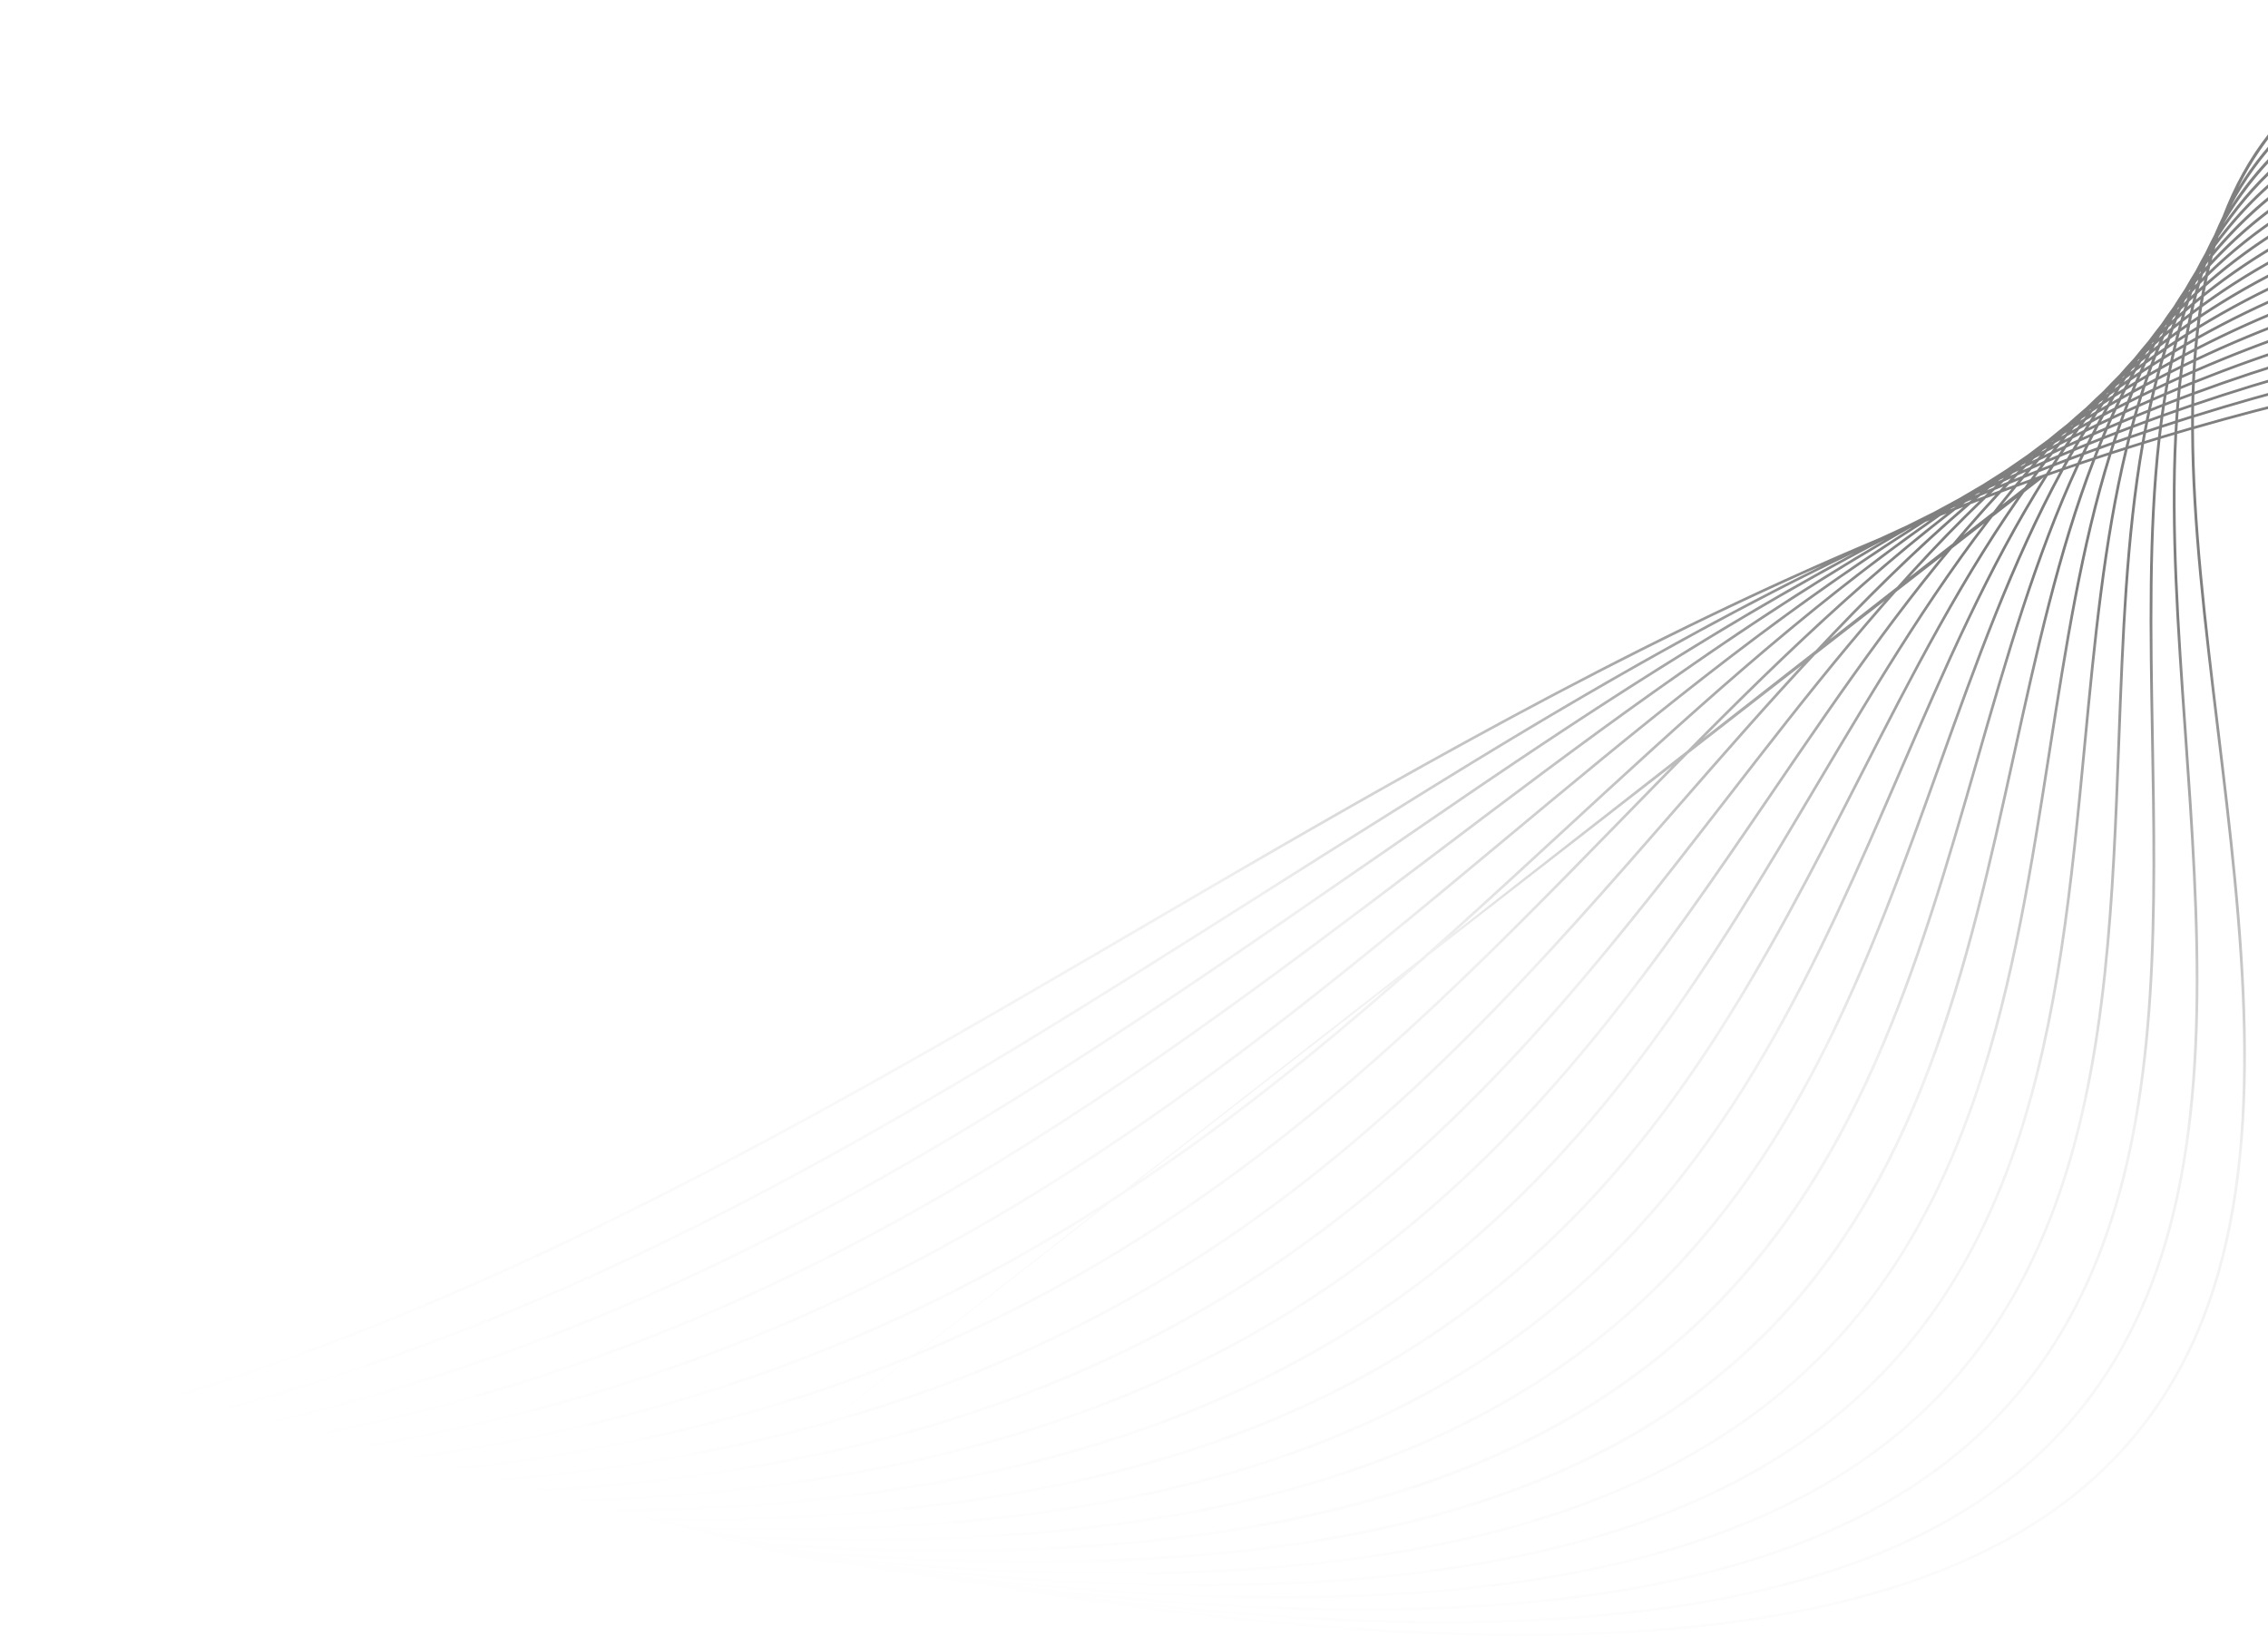 <svg width="1440" height="1039" viewBox="0 0 1440 1039" fill="none" xmlns="http://www.w3.org/2000/svg">
<path opacity="0.5" d="M-65.994 934.488L-60.548 934.851C-61.133 934.879 -61.707 934.926 -62.289 934.961C-64.283 934.896 -66.284 934.826 -68.29 934.751C-67.523 934.665 -66.762 934.574 -65.992 934.494M-32.342 934.66C-30.927 934.782 -29.496 934.912 -28.086 935.035L-28.639 935.051L-33.908 934.783L-32.342 934.66ZM-52.091 932.93C-48.969 933.219 -45.895 933.464 -42.78 933.748C-44.302 933.854 -45.847 933.932 -47.375 934.033C-50.39 933.85 -53.454 933.631 -56.501 933.422C-55.035 933.252 -53.557 933.1 -52.095 932.931L-52.091 932.93ZM2.173 935.539C3.361 935.658 4.513 935.745 5.694 935.859L5.669 935.868C4.323 935.767 2.951 935.661 1.601 935.563L2.171 935.532L2.173 935.539ZM-17.479 933.486C-14.673 933.782 -11.848 934.094 -9.055 934.379C-10.265 934.427 -11.464 934.494 -12.675 934.542C-15.815 934.305 -18.896 934.115 -22.058 933.856C-20.535 933.727 -19.002 933.616 -17.479 933.486ZM-38.405 931.215C-34.443 931.672 -30.546 932.077 -26.61 932.513C-28.504 932.662 -30.402 932.813 -32.302 932.957C-36.196 932.627 -40.115 932.276 -44.023 931.929C-42.146 931.694 -40.276 931.455 -38.405 931.215ZM1257.36 312.558L1256.35 313.407C1255.47 313.774 1254.6 314.147 1253.73 314.521L1254.69 313.795C1255.58 313.379 1256.47 312.969 1257.36 312.558ZM38.482 937.031L39.716 937.164C39.161 937.121 38.618 937.088 38.065 937.037L38.482 937.031ZM17.571 934.71C20.191 935.028 22.771 935.313 25.365 935.61C24.399 935.631 23.439 935.657 22.466 935.673C19.736 935.433 16.982 935.164 14.251 934.924C15.363 934.859 16.459 934.776 17.571 934.71ZM-3.278 932.139C0.518 932.61 4.325 933.085 8.106 933.539C6.149 933.643 4.175 933.722 2.212 933.821C-1.481 933.457 -5.217 933.063 -8.96 932.663C-7.068 932.484 -5.169 932.31 -3.281 932.133L-3.278 932.139ZM-24.704 929.375C-20.14 929.994 -15.609 930.595 -11.111 931.17C-13.229 931.362 -15.324 931.584 -17.449 931.77C-22.068 931.269 -26.656 930.802 -31.286 930.297C-29.083 930.007 -26.903 929.679 -24.709 929.376L-24.704 929.375ZM1267.21 307.994C1266.63 308.526 1266.06 309.071 1265.49 309.61L1261.63 311.208C1262.21 310.729 1262.77 310.244 1263.35 309.772C1264.64 309.174 1265.92 308.578 1267.21 307.987L1267.21 307.994ZM1272.3 303.31L1271.17 304.345L1268.57 305.521L1269.59 304.692C1270.5 304.231 1271.39 303.764 1272.3 303.31ZM1277.03 299.007L1276.87 299.149L1276.06 299.552L1277.03 299.007ZM54.022 936.522C56.472 936.817 58.949 937.133 61.412 937.439L57.917 937.435C55.547 937.195 53.116 936.916 50.715 936.656C51.822 936.615 52.918 936.57 54.025 936.529L54.022 936.522ZM32.724 933.742C36.335 934.249 39.956 934.76 43.5 935.223C41.862 935.273 40.188 935.29 38.543 935.335C34.739 934.92 30.959 934.519 27.155 934.104C29.006 933.977 30.879 933.873 32.724 933.742ZM10.834 930.712L24.335 932.586C22.098 932.73 19.869 932.885 17.619 933.019C13.303 932.515 8.916 931.953 4.544 931.408C6.653 931.189 8.734 930.942 10.836 930.718L10.834 930.712ZM-11.186 927.463C-6.104 928.252 -1.013 929.039 3.967 929.759C1.584 930.001 -0.833 930.209 -3.228 930.44C-8.358 929.789 -13.426 929.183 -18.59 928.514C-16.123 928.159 -13.646 927.823 -11.186 927.463ZM1276.81 303.638C1276.11 304.366 1275.41 305.09 1274.71 305.818C1273.13 306.459 1271.56 307.093 1269.99 307.739C1270.71 307.07 1271.44 306.406 1272.17 305.737C1273.72 305.037 1275.26 304.332 1276.81 303.631L1276.81 303.638ZM1281.61 298.675C1281.05 299.238 1280.51 299.804 1279.96 300.372C1278.7 300.939 1277.44 301.505 1276.18 302.071L1277.9 300.522C1279.13 299.904 1280.37 299.286 1281.61 298.674L1281.61 298.675ZM1286.37 293.877L1285.27 294.983C1284.4 295.407 1283.54 295.823 1282.68 296.252C1283.02 295.947 1283.36 295.644 1283.71 295.338C1284.6 294.853 1285.48 294.362 1286.37 293.884L1286.37 293.877ZM1290.85 289.427L1290.61 289.665L1289.6 290.202L1289.66 290.149L1290.85 289.428L1290.85 289.427ZM91.264 938.892C93.474 939.197 95.707 939.517 97.894 939.8C97.207 939.789 96.511 939.766 95.826 939.747C93.293 939.467 90.793 939.212 88.254 938.927L91.262 938.885L91.264 938.892ZM69.628 935.914C73.136 936.405 76.612 936.87 80.12 937.361C78.488 937.379 76.888 937.422 75.25 937.435C71.731 937.016 68.147 936.559 64.592 936.116C66.265 936.045 67.964 935.996 69.628 935.914ZM47.414 932.614C51.723 933.279 56.05 933.954 60.285 934.57C58.222 934.659 56.146 934.738 54.072 934.808C49.649 934.251 45.291 933.732 40.834 933.142C43.039 932.972 45.224 932.786 47.418 932.612L47.414 932.614ZM24.813 929.172C29.94 929.969 35.004 930.719 40.107 931.501C37.672 931.686 35.228 931.858 32.78 932.032C27.801 931.365 22.77 930.655 17.746 929.951C20.1 929.682 22.476 929.45 24.819 929.177L24.813 929.172ZM1.921 925.41C7.467 926.344 13.044 927.305 18.48 928.165C15.952 928.451 13.415 928.725 10.875 929C5.408 928.22 -0.083 927.425 -5.617 926.6C-3.098 926.212 -0.588 925.811 1.921 925.41ZM1286.26 299.445C1285.52 300.308 1284.79 301.177 1284.06 302.045C1282.24 302.774 1280.43 303.507 1278.62 304.241C1279.41 303.41 1280.21 302.577 1281.01 301.752C1282.76 300.98 1284.51 300.209 1286.26 299.437L1286.26 299.445ZM1290.81 294.183C1290.15 294.943 1289.49 295.704 1288.83 296.464C1287.28 297.14 1285.74 297.829 1284.2 298.511C1284.91 297.787 1285.62 297.068 1286.33 296.35C1287.82 295.626 1289.32 294.906 1290.81 294.183ZM1295.3 289.087C1294.75 289.701 1294.19 290.311 1293.64 290.932C1292.4 291.529 1291.17 292.13 1289.93 292.725C1290.51 292.154 1291.1 291.586 1291.69 291.013L1295.3 289.088L1295.3 289.087ZM1299.68 284.213C1299.32 284.607 1298.97 285.006 1298.61 285.408C1297.74 285.865 1296.87 286.335 1296 286.799L1297.08 285.753C1297.95 285.244 1298.81 284.73 1299.68 284.219L1299.68 284.213ZM1303.93 279.603L1303.59 279.968C1303.23 280.176 1302.85 280.385 1302.49 280.598L1302.67 280.427C1303.1 280.153 1303.51 279.875 1303.93 279.603ZM128.934 941.797C131.138 942.112 133.239 942.373 135.425 942.679C134.982 942.664 134.555 942.659 134.111 942.644C131.793 942.369 129.438 942.071 127.111 941.784C127.717 941.787 128.333 941.793 128.938 941.796L128.934 941.797ZM107.322 938.553C110.576 939.044 113.854 939.55 117.083 940.02C115.543 940.012 114.01 940.009 112.464 939.996C109.09 939.57 105.761 939.166 102.351 938.716C104.025 938.676 105.65 938.6 107.318 938.555L107.322 938.553ZM84.444 935.097C88.904 935.8 93.238 936.418 97.664 937.103C95.568 937.15 93.43 937.16 91.321 937.197C87.068 936.625 82.773 936.023 78.494 935.429C80.482 935.322 82.465 935.217 84.439 935.099L84.444 935.097ZM62.048 931.407C66.947 932.225 71.861 933.045 76.696 933.825C74.341 933.95 72.025 934.107 69.659 934.214C64.733 933.512 59.767 932.779 54.764 932.029C57.191 931.825 59.632 931.631 62.044 931.409L62.048 931.407ZM38.41 927.482C44.07 928.451 49.619 929.345 55.225 930.281C52.646 930.501 50.048 930.707 47.454 930.91C41.995 930.089 36.513 929.254 31.018 928.408C33.488 928.104 35.946 927.79 38.404 927.476L38.41 927.482ZM14.93 923.287C20.911 924.368 26.909 925.458 32.8 926.48C30.149 926.81 27.521 927.163 24.859 927.474C19.059 926.563 13.143 925.573 7.233 924.587C9.804 924.165 12.364 923.723 14.93 923.287ZM1295.69 295.326C1294.93 296.343 1294.15 297.348 1293.39 298.371C1291.41 299.148 1289.43 299.921 1287.45 300.699C1288.27 299.737 1289.1 298.782 1289.92 297.827C1291.84 296.987 1293.77 296.152 1295.69 295.326ZM1299.86 289.853C1299.15 290.765 1298.45 291.683 1297.75 292.602C1296.01 293.349 1294.26 294.09 1292.52 294.843C1293.27 293.991 1294.01 293.127 1294.76 292.275C1296.45 291.461 1298.15 290.654 1299.86 289.853ZM1304.05 284.493C1303.42 285.288 1302.8 286.094 1302.17 286.895C1300.68 287.595 1299.19 288.291 1297.7 288.998C1298.38 288.24 1299.06 287.481 1299.74 286.721C1301.17 285.973 1302.61 285.236 1304.05 284.495L1304.05 284.493ZM1308.24 279.278C1307.71 279.931 1307.18 280.583 1306.65 281.241L1303.05 283.101C1303.61 282.491 1304.18 281.886 1304.75 281.274C1305.91 280.607 1307.07 279.939 1308.24 279.277L1308.24 279.278ZM1312.33 274.274C1311.95 274.727 1311.57 275.176 1311.19 275.629C1310.34 276.109 1309.49 276.601 1308.64 277.088C1309.03 276.678 1309.42 276.278 1309.81 275.874C1310.65 275.346 1311.48 274.804 1312.32 274.275L1312.33 274.274ZM1316.23 269.616L1315.84 270.08C1315.45 270.319 1315.06 270.557 1314.68 270.802L1314.96 270.51L1316.24 269.621L1316.23 269.616ZM168.165 945.142C169.903 945.397 171.655 945.662 173.398 945.915C172.76 945.887 172.133 945.862 171.495 945.833C169.735 945.609 167.945 945.365 166.165 945.125C166.837 945.134 167.492 945.133 168.165 945.142ZM145.352 941.678C148.508 942.189 151.637 942.68 154.739 943.157C153.487 943.129 152.219 943.092 150.963 943.065C147.684 942.621 144.384 942.169 141.109 941.723C142.531 941.713 143.934 941.687 145.352 941.678ZM122.935 938.041C127.134 938.723 131.347 939.416 135.523 940.084C133.366 940.093 131.186 940.087 129.017 940.086C124.974 939.506 120.833 938.871 116.706 938.238C118.781 938.168 120.871 938.115 122.932 938.034L122.935 938.041ZM99.638 934.167C104.528 935.011 109.354 935.817 114.179 936.623C111.915 936.693 109.667 936.78 107.397 936.845L92.737 934.636C95.053 934.494 97.341 934.325 99.642 934.166L99.638 934.167ZM76.148 930.022C81.664 931.004 87.18 931.987 92.641 932.928C89.947 933.1 87.206 933.227 84.497 933.381C79.28 932.564 73.923 931.654 68.596 930.762C71.118 930.524 73.641 930.277 76.148 930.022ZM52.063 925.673C58.06 926.786 63.992 927.861 69.916 928.925C67.308 929.179 64.715 929.451 62.091 929.688C56.136 928.704 50.217 927.745 44.227 926.743C46.85 926.4 49.455 926.033 52.063 925.673ZM27.788 921.067C34.186 922.294 40.577 923.515 46.902 924.692C44.106 925.067 41.269 925.403 38.457 925.76C32.355 924.715 26.076 923.56 19.843 922.433C22.493 921.975 25.155 921.535 27.792 921.065L27.788 921.067ZM1297.57 302.946C1261.61 360.083 1233.83 424.268 1205.53 489.678C1101.72 729.677 990.686 986.084 439.987 969.332M1305.06 291.306C1304.32 292.42 1303.59 293.551 1302.86 294.676C1300.73 295.496 1298.6 296.321 1296.46 297.155C1297.27 296.085 1298.08 295.014 1298.89 293.951C1300.94 293.071 1302.99 292.183 1305.05 291.308L1305.06 291.306ZM1308.9 285.602C1308.19 286.653 1307.48 287.702 1306.77 288.759C1304.84 289.575 1302.91 290.394 1300.98 291.216C1301.76 290.21 1302.54 289.216 1303.33 288.223C1305.18 287.345 1307.03 286.468 1308.9 285.602ZM1312.73 280.022C1312.06 280.982 1311.38 281.938 1310.72 282.911C1309.02 283.694 1307.33 284.477 1305.64 285.272C1306.36 284.362 1307.09 283.456 1307.82 282.551C1309.45 281.707 1311.09 280.867 1312.73 280.028L1312.73 280.022ZM1316.56 274.581C1315.96 275.417 1315.36 276.259 1314.77 277.101C1313.34 277.82 1311.89 278.535 1310.47 279.266C1311.11 278.484 1311.73 277.692 1312.37 276.917C1313.76 276.131 1315.16 275.362 1316.55 274.582L1316.56 274.581ZM1320.41 269.268C1319.9 269.956 1319.41 270.648 1318.91 271.336L1315.42 273.269C1315.96 272.628 1316.5 271.982 1317.04 271.341L1320.41 269.268ZM1324.23 264.131L1323.13 265.586C1322.29 266.091 1321.47 266.607 1320.64 267.118L1321.77 265.802C1322.59 265.243 1323.4 264.679 1324.22 264.126L1324.23 264.131ZM1327.79 259.446L1327.35 260.003L1326.22 260.75L1326.61 260.315C1327 260.024 1327.4 259.738 1327.78 259.448L1327.79 259.446ZM207.195 948.869C208.692 949.105 210.208 949.356 211.692 949.581L211.318 949.556C209.484 949.306 207.671 949.077 205.833 948.828L207.189 948.864L207.195 948.869ZM184.495 945.266C187.719 945.776 190.947 946.284 194.184 946.804C192.729 946.751 191.228 946.668 189.769 946.616C186.69 946.176 183.542 945.699 180.427 945.234C181.783 945.247 183.14 945.26 184.495 945.266ZM161.912 941.492C165.752 942.16 169.617 942.848 173.385 943.473C171.666 943.454 169.983 943.459 168.258 943.434C164.011 942.8 159.83 942.209 155.563 941.559C157.665 941.524 159.815 941.525 161.91 941.485L161.912 941.492ZM138.176 937.382L152.668 939.893C150.263 939.931 147.843 939.951 145.425 939.977C140.843 939.258 136.171 938.48 131.518 937.719C133.757 937.619 135.95 937.492 138.176 937.382ZM114.446 933.096C119.836 934.1 125.229 935.112 130.525 936.06C128.043 936.163 125.526 936.248 123.03 936.34C117.524 935.438 112.119 934.597 106.569 933.665C109.195 933.472 111.837 933.297 114.45 933.094L114.446 933.096ZM90.136 928.547C96.065 929.662 101.966 930.764 107.86 931.861C105.139 932.057 102.433 932.271 99.696 932.45C94.011 931.475 88.219 930.432 82.443 929.407C85.021 929.133 87.571 928.831 90.141 928.546L90.136 928.547ZM65.504 923.766C71.864 925.029 78.203 926.284 84.458 927.487C81.725 927.778 78.956 928.037 76.207 928.311C69.891 927.184 63.646 926.099 57.266 924.935C60.011 924.548 62.77 924.172 65.5 923.768L65.504 923.766ZM40.326 918.726C47.078 920.091 53.794 921.431 60.496 922.761C57.706 923.163 54.915 923.566 52.109 923.952C45.622 922.758 39.001 921.475 32.399 920.208C35.05 919.726 37.684 919.22 40.326 918.726ZM1314.46 287.387C1313.76 288.608 1313.05 289.83 1312.36 291.056C1310.1 291.904 1307.86 292.769 1305.61 293.629C1306.39 292.447 1307.17 291.266 1307.96 290.09C1310.12 289.185 1312.29 288.287 1314.46 287.387ZM1317.87 281.502C1317.19 282.663 1316.51 283.818 1315.83 284.984C1313.78 285.836 1311.73 286.692 1309.68 287.549C1310.43 286.439 1311.17 285.325 1311.93 284.22C1313.91 283.312 1315.89 282.403 1317.88 281.507L1317.87 281.502ZM1321.32 275.704C1320.67 276.78 1320.03 277.865 1319.39 278.951C1317.53 279.793 1315.68 280.639 1313.83 281.492C1314.55 280.453 1315.27 279.416 1316 278.389C1317.77 277.494 1319.54 276.593 1321.32 275.711L1321.32 275.704ZM1324.85 270.001C1324.23 270.987 1323.62 271.98 1323.01 272.977C1321.36 273.788 1319.72 274.611 1318.09 275.432C1318.77 274.484 1319.46 273.531 1320.15 272.588C1321.71 271.724 1323.28 270.86 1324.85 270L1324.85 270.001ZM1328.37 264.44C1327.81 265.325 1327.23 266.198 1326.67 267.09C1325.27 267.84 1323.88 268.584 1322.49 269.339C1323.11 268.494 1323.75 267.658 1324.39 266.809C1325.71 266.009 1327.05 265.227 1328.37 264.44ZM1331.89 259.035C1331.4 259.769 1330.92 260.495 1330.44 261.228C1329.32 261.889 1328.21 262.56 1327.08 263.228C1327.6 262.551 1328.11 261.874 1328.63 261.198C1329.72 260.481 1330.8 259.752 1331.89 259.035ZM1335.37 253.848C1335.02 254.359 1334.68 254.875 1334.33 255.386C1333.53 255.908 1332.73 256.428 1331.93 256.95C1332.3 256.485 1332.66 256.015 1333.03 255.55C1333.81 254.976 1334.58 254.41 1335.36 253.842L1335.37 253.848ZM1338.7 249.037L1338.26 249.672L1337.12 250.493L1337.53 249.988L1338.7 249.044L1338.7 249.037ZM246.378 952.982L246.682 953.032L246.322 952.979L246.378 952.982ZM224.572 949.3C227.387 949.775 230.221 950.265 233.018 950.731C231.897 950.679 230.805 950.646 229.677 950.589C226.436 950.108 223.289 949.685 220.017 949.185C221.523 949.213 223.067 949.272 224.566 949.295L224.572 949.3ZM200.83 945.29C204.827 945.985 208.72 946.61 212.71 947.3C210.894 947.254 209.084 947.214 207.258 947.165C203.468 946.571 199.623 945.951 195.816 945.347C197.509 945.346 199.15 945.302 200.833 945.297L200.83 945.29ZM177.426 941.038C182.136 941.909 186.859 942.789 191.494 943.618C189.212 943.611 186.883 943.576 184.594 943.564C179.875 942.796 175.196 942.051 170.416 941.243C172.761 941.182 175.091 941.104 177.423 941.032L177.426 941.038ZM153.327 936.626C158.701 937.622 164.014 938.579 169.385 939.568C166.907 939.632 164.478 939.731 161.983 939.785C156.659 938.877 151.272 937.932 145.893 936.999C148.362 936.871 150.867 936.767 153.327 936.626ZM128.895 931.888C134.673 933.034 140.485 934.198 146.154 935.284C143.528 935.424 140.888 935.553 138.245 935.683C132.515 934.671 126.795 933.664 120.995 932.609C123.648 932.391 126.258 932.129 128.893 931.896L128.895 931.888ZM103.923 926.971C110.279 928.235 116.579 929.459 122.921 930.713C120.125 930.944 117.311 931.166 114.497 931.388C108.331 930.252 102.1 929.08 95.858 927.903C98.543 927.591 101.249 927.301 103.925 926.978L103.923 926.971ZM78.601 921.748C85.242 923.152 91.912 924.569 98.422 925.892C95.68 926.209 92.939 926.534 90.182 926.834C83.633 925.586 77.074 924.334 70.441 923.032C73.177 922.619 75.882 922.171 78.603 921.74L78.601 921.748ZM52.766 916.33C59.858 917.831 66.868 919.285 73.931 920.772C71.138 921.206 68.356 921.644 65.547 922.061C58.684 920.707 51.741 919.312 44.789 917.905C47.454 917.396 50.111 916.867 52.764 916.339L52.766 916.33ZM1323.86 283.536C1323.21 284.85 1322.58 286.167 1321.95 287.486C1319.61 288.35 1317.25 289.21 1314.91 290.087C1315.64 288.82 1316.35 287.555 1317.08 286.295C1319.33 285.364 1321.59 284.447 1323.86 283.536ZM1326.87 277.479C1326.23 278.73 1325.62 279.996 1324.99 281.259C1322.82 282.135 1320.64 283 1318.49 283.889C1319.2 282.669 1319.92 281.456 1320.65 280.242C1322.71 279.311 1324.79 278.398 1326.87 277.479ZM1329.96 271.484C1329.33 272.679 1328.71 273.879 1328.09 275.086C1326.11 275.957 1324.12 276.836 1322.14 277.721C1322.84 276.56 1323.56 275.41 1324.26 274.255C1326.15 273.327 1328.06 272.402 1329.96 271.485L1329.96 271.484ZM1333.1 265.57C1332.49 266.698 1331.87 267.822 1331.27 268.962C1329.48 269.821 1327.71 270.693 1325.93 271.557C1326.6 270.484 1327.27 269.412 1327.95 268.343C1329.66 267.416 1331.38 266.491 1333.1 265.57ZM1336.25 259.794C1335.68 260.816 1335.12 261.843 1334.56 262.871C1332.98 263.703 1331.41 264.546 1329.84 265.39C1330.47 264.407 1331.1 263.417 1331.73 262.438C1333.23 261.551 1334.74 260.668 1336.25 259.787L1336.25 259.794ZM1339.46 254.145C1338.93 255.053 1338.43 255.969 1337.91 256.875C1336.57 257.649 1335.23 258.404 1333.9 259.184C1334.47 258.319 1335.05 257.452 1335.64 256.592C1336.9 255.774 1338.18 254.959 1339.45 254.147L1339.46 254.145ZM1342.71 248.606C1342.25 249.376 1341.79 250.14 1341.34 250.908C1340.25 251.604 1339.16 252.304 1338.07 253.006C1338.57 252.281 1339.08 251.568 1339.58 250.843C1340.62 250.097 1341.66 249.348 1342.71 248.608L1342.71 248.606ZM1345.86 243.378C1345.52 243.94 1345.16 244.491 1344.82 245.046C1344.06 245.578 1343.28 246.098 1342.52 246.63C1342.89 246.112 1343.27 245.602 1343.64 245.091C1344.37 244.518 1345.12 243.954 1345.86 243.379L1345.86 243.378ZM1348.9 238.491L1348.47 239.183C1348.08 239.483 1347.69 239.787 1347.3 240.087C1347.44 239.901 1347.57 239.719 1347.71 239.534L1348.9 238.491ZM287.668 957.565L291.658 958.216L291.36 958.194C289.937 957.985 288.457 957.744 287.017 957.526L287.666 957.558L287.668 957.565ZM264.503 953.659C266.975 954.105 269.475 954.564 271.9 954.981L269.706 954.86C266.975 954.438 264.227 954.008 261.509 953.597C262.522 953.627 263.493 953.635 264.499 953.66L264.503 953.659ZM241.048 949.47C244.867 950.145 248.711 950.841 252.526 951.518C250.525 951.448 248.49 951.345 246.48 951.271C242.911 950.688 239.246 950.056 235.603 949.432C237.432 949.45 239.227 949.45 241.048 949.47ZM216.977 945.109C221.732 946.001 226.386 946.831 231.089 947.696C228.956 947.666 226.82 947.63 224.678 947.588C219.934 946.791 215.174 945.976 210.43 945.178C212.613 945.153 214.805 945.139 216.977 945.109ZM193.119 940.52C198.283 941.523 203.461 942.528 208.576 943.496C206.023 943.518 203.502 943.566 200.936 943.578C195.869 942.692 190.716 941.746 185.549 940.797C188.074 940.709 190.61 940.625 193.119 940.52ZM167.977 935.657C173.934 936.837 179.739 937.928 185.65 939.087C182.961 939.181 180.225 939.246 177.517 939.324C171.808 938.282 166.089 937.236 160.353 936.181C162.912 936.02 165.438 935.833 167.98 935.664L167.977 935.657ZM143.293 930.576C149.467 931.861 155.655 933.147 161.728 934.369C158.958 934.545 156.214 934.742 153.424 934.903C147.325 933.75 141.134 932.548 134.928 931.328C137.711 931.072 140.525 930.85 143.29 930.57L143.293 930.576ZM117.35 925.243C124.132 926.665 130.755 927.993 137.5 929.39C134.666 929.657 131.812 929.909 128.962 930.159C122.441 928.886 115.907 927.602 109.339 926.3C112.025 925.965 114.68 925.595 117.35 925.243ZM91.639 919.645C98.595 921.179 105.579 922.725 112.403 924.177C109.603 924.539 106.813 924.904 103.996 925.248C97.175 923.87 90.266 922.44 83.329 920.998C86.105 920.555 88.879 920.105 91.644 919.643L91.639 919.645ZM65.081 913.843C72.497 915.477 79.794 917.048 87.193 918.672C84.364 919.135 81.502 919.571 78.658 920.016C71.46 918.515 64.25 917.005 56.988 915.467C59.686 914.923 62.389 914.392 65.079 913.836L65.081 913.843ZM1333.32 279.733C1332.74 281.137 1332.17 282.544 1331.61 283.951C1329.16 284.837 1326.72 285.729 1324.28 286.633C1324.95 285.275 1325.62 283.918 1326.29 282.564C1328.64 281.617 1330.97 280.672 1333.32 279.74L1333.32 279.733ZM1335.93 273.498C1335.36 274.857 1334.77 276.204 1334.2 277.574C1331.94 278.471 1329.68 279.371 1327.42 280.28C1328.08 278.969 1328.73 277.658 1329.4 276.359C1331.57 275.397 1333.75 274.442 1335.93 273.498ZM1338.6 267.345C1338.03 268.642 1337.45 269.938 1336.89 271.247C1334.8 272.147 1332.72 273.047 1330.64 273.959C1331.29 272.711 1331.93 271.452 1332.58 270.208C1334.58 269.248 1336.59 268.3 1338.6 267.345ZM1341.32 261.279C1340.76 262.503 1340.21 263.743 1339.66 264.973C1337.76 265.868 1335.85 266.756 1333.96 267.663C1334.59 266.474 1335.24 265.288 1335.88 264.11C1337.69 263.165 1339.5 262.219 1341.31 261.28L1341.32 261.279ZM1344.15 255.249C1343.59 256.409 1343.05 257.582 1342.51 258.746C1340.78 259.632 1339.06 260.536 1337.34 261.434C1337.97 260.308 1338.61 259.198 1339.24 258.077C1340.88 257.127 1342.5 256.18 1344.15 255.249ZM1347 249.393C1346.47 250.461 1345.94 251.516 1345.42 252.587C1343.91 253.442 1342.4 254.302 1340.89 255.159C1341.49 254.127 1342.09 253.101 1342.69 252.074C1344.13 251.174 1345.56 250.286 1347 249.392L1347 249.393ZM1349.88 243.653C1349.4 244.6 1348.9 245.55 1348.42 246.502C1347.14 247.288 1345.87 248.079 1344.59 248.871C1345.12 247.983 1345.64 247.085 1346.18 246.203C1347.41 245.351 1348.64 244.493 1349.88 243.646L1349.88 243.653ZM1352.78 238.083C1352.37 238.859 1351.98 239.645 1351.57 240.42C1350.52 241.129 1349.49 241.849 1348.45 242.563C1348.91 241.813 1349.38 241.063 1349.84 240.311C1350.82 239.568 1351.8 238.829 1352.78 238.091L1352.78 238.083ZM1355.7 232.732L1354.76 234.466C1354.02 235.012 1353.27 235.566 1352.53 236.119L1353.58 234.517L1355.71 232.739L1355.7 232.732ZM1358.52 227.713L1358.06 228.524L1356.96 229.416L1357.44 228.723L1358.52 227.713ZM304.861 958.319C307.362 958.77 309.853 959.217 312.316 959.651L309.86 959.479C307.315 959.075 304.71 958.631 302.145 958.21C303.054 958.248 303.95 958.275 304.859 958.312L304.861 958.319ZM281.401 954.041C285.261 954.74 289.146 955.459 293.005 956.157C291.306 956.078 289.536 955.955 287.827 955.872C283.842 955.211 279.937 954.59 275.946 953.923C277.766 953.967 279.59 954.009 281.404 954.048L281.401 954.041ZM257.642 949.584C262.016 950.43 266.392 951.284 270.687 952.091C268.632 952.033 266.625 952.011 264.559 951.949C260.12 951.179 255.583 950.353 251.073 949.539C253.249 949.546 255.479 949.587 257.642 949.584ZM232.915 944.798C238.119 945.81 243.306 946.812 248.492 947.814C246.048 947.805 243.591 947.785 241.129 947.767C235.969 946.839 230.881 945.945 225.71 945.013C228.144 944.965 230.501 944.862 232.915 944.798ZM208.118 939.804C213.87 940.99 219.644 942.19 225.29 943.315C222.583 943.37 219.795 943.371 217.068 943.41C211.558 942.38 205.919 941.275 200.301 940.177C202.912 940.059 205.521 939.933 208.114 939.805L208.118 939.804ZM182.774 934.62C189.019 935.924 195.132 937.139 201.33 938.414C198.607 938.543 195.925 938.695 193.183 938.808C186.948 937.598 180.77 936.43 174.518 935.211C177.266 935.013 180.041 934.835 182.77 934.621L182.774 934.62ZM157.076 929.107C163.685 930.538 170.301 931.974 176.813 933.35C173.909 933.566 170.964 933.744 168.044 933.951C161.75 932.695 155.288 931.34 148.86 930.003C151.615 929.719 154.337 929.409 157.074 929.116L157.076 929.107ZM130.918 923.419C137.92 924.967 144.835 926.463 151.753 927.957C148.947 928.252 146.173 928.573 143.354 928.858C136.393 927.424 129.483 926.018 122.492 924.565C125.3 924.186 128.125 923.816 130.922 923.418L130.918 923.419ZM104.299 917.435C111.633 919.098 118.95 920.752 126.19 922.359C123.275 922.761 120.329 923.129 117.398 923.514C110.395 922.027 103.212 920.438 96.063 918.868C98.815 918.395 101.562 917.925 104.299 917.435ZM77.252 911.225C84.877 913.004 92.469 914.756 99.983 916.469C97.218 916.954 94.458 917.444 91.677 917.911C84.15 916.264 76.685 914.648 69.128 912.981C71.848 912.407 74.549 911.809 77.256 911.224L77.252 911.225ZM1342.81 276.014C1342.32 277.496 1341.81 278.98 1341.32 280.466C1338.81 281.352 1336.31 282.256 1333.81 283.154C1334.39 281.719 1334.97 280.277 1335.56 278.853C1337.97 277.903 1340.39 276.96 1342.81 276.014ZM1345.01 269.606C1344.5 271.044 1344.01 272.486 1343.52 273.928C1341.17 274.833 1338.82 275.758 1336.48 276.681C1337.07 275.288 1337.66 273.895 1338.26 272.505C1340.51 271.54 1342.75 270.568 1345.01 269.613L1345.01 269.606ZM1347.27 263.28C1346.76 264.658 1346.28 266.051 1345.79 267.44C1343.59 268.365 1341.41 269.306 1339.23 270.248C1339.82 268.891 1340.43 267.552 1341.03 266.2C1343.11 265.22 1345.18 264.249 1347.27 263.28ZM1349.62 257.033C1349.11 258.361 1348.61 259.693 1348.11 261.031C1346.1 261.958 1344.09 262.889 1342.09 263.828C1342.68 262.525 1343.28 261.233 1343.88 259.942C1345.79 258.962 1347.71 258.002 1349.62 257.035L1349.62 257.033ZM1352.04 250.848C1351.53 252.122 1351.01 253.393 1350.51 254.686C1348.7 255.602 1346.87 256.505 1345.07 257.42C1345.64 256.197 1346.21 254.977 1346.8 253.768C1348.54 252.794 1350.29 251.819 1352.04 250.849L1352.04 250.848ZM1354.51 244.772C1354.02 245.958 1353.53 247.148 1353.05 248.344C1351.39 249.247 1349.76 250.166 1348.13 251.086C1348.69 249.936 1349.25 248.789 1349.82 247.645C1351.38 246.685 1352.94 245.723 1354.51 244.772ZM1357.03 238.846C1356.56 239.931 1356.1 241.027 1355.64 242.117C1354.2 242.983 1352.75 243.844 1351.32 244.722C1351.86 243.664 1352.41 242.611 1352.96 241.556C1354.31 240.648 1355.67 239.751 1357.03 238.855L1357.03 238.846ZM1359.67 232.961C1359.22 233.948 1358.77 234.933 1358.33 235.924C1357.09 236.741 1355.86 237.571 1354.62 238.392C1355.13 237.444 1355.66 236.505 1356.17 235.563C1357.34 234.699 1358.49 233.821 1359.67 232.966L1359.67 232.961ZM1362.27 227.352C1361.88 228.175 1361.48 228.993 1361.09 229.821C1360.12 230.527 1359.13 231.222 1358.16 231.934C1358.59 231.157 1359.04 230.383 1359.48 229.604C1360.41 228.848 1361.34 228.103 1362.28 227.359L1362.27 227.352ZM1364.88 221.924C1364.58 222.523 1364.29 223.134 1364 223.74C1363.29 224.306 1362.59 224.882 1361.88 225.448C1362.21 224.891 1362.52 224.332 1362.85 223.782C1363.53 223.168 1364.2 222.541 1364.88 221.931L1364.88 221.924ZM1367.42 216.915L1366.99 217.758L1365.95 218.662L1366.4 217.917C1366.73 217.577 1367.08 217.241 1367.42 216.908L1367.42 216.915ZM345.993 963.337C348.434 963.787 350.904 964.264 353.311 964.696C352.342 964.62 351.341 964.532 350.372 964.455C347.915 964.049 345.389 963.607 342.894 963.177L345.997 963.336L345.993 963.337ZM322.486 958.978L333.265 960.981C331.692 960.894 330.167 960.836 328.588 960.743C324.753 960.089 320.947 959.447 317.1 958.783C318.885 958.846 320.709 958.927 322.484 958.987L322.486 958.978ZM298.387 954.347C302.649 955.189 306.93 956.046 311.12 956.845C309.001 956.765 306.891 956.697 304.758 956.606C300.558 955.856 296.271 955.061 292.013 954.279C294.153 954.314 296.26 954.322 298.385 954.34L298.387 954.347ZM273.376 949.437C278.633 950.482 283.791 951.479 289.02 952.512C286.481 952.469 283.881 952.386 281.324 952.334C276.242 951.393 271.223 950.497 266.088 949.522C268.537 949.507 270.939 949.463 273.369 949.432L273.376 949.437ZM248.634 944.339C254.26 945.51 259.902 946.689 265.449 947.82C262.825 947.837 260.233 947.881 257.594 947.881C251.956 946.806 246.255 945.693 240.557 944.579C243.247 944.5 245.96 944.435 248.634 944.339ZM223.043 938.993C229.214 940.309 235.288 941.561 241.395 942.839C238.564 942.923 235.742 943.019 232.892 943.087C226.935 941.907 220.93 940.706 214.881 939.475C217.615 939.327 220.321 939.152 223.04 938.987L223.043 938.993ZM197.154 933.375C203.779 934.824 210.385 936.256 216.935 937.663C214.023 937.829 211.035 937.939 208.103 938.09C201.637 936.774 195.163 935.453 188.66 934.113C191.507 933.879 194.334 933.63 197.154 933.375ZM170.913 927.558C177.822 929.116 184.695 930.65 191.503 932.146C188.586 932.39 185.707 932.673 182.771 932.901C176.069 931.496 169.215 930.001 162.387 928.527C165.236 928.209 168.084 927.892 170.913 927.558ZM144.024 921.466C151.364 923.143 158.639 924.782 165.924 926.425C162.995 926.763 160.019 927.059 157.07 927.382C149.887 925.831 142.771 924.325 135.517 922.731C138.358 922.317 141.194 921.898 144.024 921.466ZM116.899 915.125C124.449 916.916 132.017 918.715 139.435 920.431C136.592 920.853 133.77 921.298 130.911 921.702C123.558 920.076 116.086 918.379 108.618 916.688C111.391 916.185 114.133 915.648 116.895 915.127L116.899 915.125ZM89.207 908.571C97.154 910.477 104.96 912.296 112.843 914.164C110.009 914.689 107.155 915.198 104.308 915.712C96.605 913.961 88.879 912.196 81.082 910.389C83.799 909.793 86.506 909.185 89.207 908.571ZM1352.36 272.363C1351.94 273.912 1351.55 275.471 1351.15 277.031C1348.57 277.925 1345.98 278.808 1343.42 279.714C1343.92 278.194 1344.44 276.69 1344.95 275.181C1347.41 274.237 1349.88 273.303 1352.36 272.369L1352.36 272.363ZM1354.15 265.796C1353.73 267.31 1353.32 268.829 1352.91 270.347C1350.48 271.262 1348.06 272.17 1345.65 273.095C1346.16 271.615 1346.69 270.147 1347.21 268.671C1349.52 267.707 1351.83 266.755 1354.15 265.796ZM1356.03 259.28C1355.59 260.755 1355.15 262.231 1354.73 263.717C1352.47 264.647 1350.22 265.576 1347.97 266.513C1348.49 265.086 1349 263.658 1349.53 262.234C1351.69 261.246 1353.85 260.251 1356.02 259.275L1356.03 259.28ZM1357.97 252.857C1357.53 254.28 1357.08 255.698 1356.66 257.131C1354.56 258.074 1352.47 259.028 1350.38 259.988C1350.91 258.611 1351.41 257.224 1351.94 255.853C1353.94 254.847 1355.95 253.846 1357.97 252.857ZM1359.97 246.532C1359.53 247.889 1359.1 249.262 1358.67 250.629C1356.74 251.572 1354.81 252.522 1352.89 253.482C1353.42 252.143 1353.95 250.806 1354.49 249.484C1356.31 248.491 1358.15 247.52 1359.97 246.539L1359.97 246.532ZM1362.08 240.255C1361.63 241.552 1361.2 242.865 1360.76 244.173C1359 245.115 1357.24 246.058 1355.49 247.005C1356.01 245.734 1356.56 244.484 1357.09 243.225C1358.75 242.235 1360.41 241.233 1362.08 240.254L1362.08 240.255ZM1364.25 234.118C1363.81 235.336 1363.37 236.548 1362.94 237.77C1361.36 238.694 1359.79 239.629 1358.22 240.564C1358.74 239.371 1359.26 238.189 1359.79 237.001C1361.27 236.031 1362.76 235.071 1364.25 234.118ZM1366.5 228.063C1366.07 229.203 1365.62 230.332 1365.2 231.475C1363.83 232.346 1362.46 233.217 1361.1 234.099C1361.58 233.031 1362.06 231.951 1362.55 230.887C1363.87 229.946 1365.18 228.999 1366.5 228.063ZM1368.76 222.198C1368.37 223.18 1368 224.177 1367.61 225.165C1366.42 225.992 1365.25 226.827 1364.08 227.664C1364.54 226.696 1365 225.721 1365.47 224.765C1366.56 223.905 1367.66 223.048 1368.76 222.199L1368.76 222.198ZM1371.12 216.45C1370.77 217.296 1370.42 218.147 1370.08 218.992C1369.13 219.717 1368.19 220.442 1367.25 221.171C1367.66 220.367 1368.07 219.56 1368.48 218.755C1369.36 217.984 1370.24 217.214 1371.12 216.449L1371.12 216.45ZM1373.48 210.975C1373.2 211.597 1372.92 212.22 1372.66 212.846C1371.98 213.422 1371.3 213.991 1370.63 214.565C1370.95 213.957 1371.29 213.351 1371.62 212.742C1372.23 212.144 1372.87 211.567 1373.48 210.974L1373.48 210.975ZM1375.75 205.897C1375.6 206.214 1375.45 206.519 1375.3 206.836C1374.96 207.156 1374.63 207.479 1374.29 207.799C1374.44 207.515 1374.61 207.243 1374.77 206.959C1375.1 206.607 1375.42 206.249 1375.75 205.897ZM387.844 968.712C390.141 969.145 392.469 969.59 394.751 970.006C393.924 969.939 393.131 969.89 392.304 969.823C389.848 969.409 387.325 968.951 384.839 968.517C385.838 968.575 386.853 968.651 387.848 968.71L387.844 968.712ZM363.958 964.224C367.343 964.872 370.65 965.473 374.018 966.113C372.453 966.008 370.907 965.919 369.342 965.814C365.859 965.2 362.428 964.614 358.934 963.996C360.601 964.065 362.295 964.154 363.958 964.224ZM339.446 959.392C343.746 960.25 348.067 961.116 352.323 961.945C350.17 961.846 347.973 961.718 345.807 961.609C341.653 960.85 337.431 960.054 333.24 959.278C335.331 959.331 337.366 959.343 339.446 959.392ZM314.499 954.391C319.695 955.458 324.807 956.471 329.95 957.505C327.453 957.439 324.906 957.337 322.392 957.262C317.328 956.307 312.285 955.359 307.164 954.371C309.619 954.384 312.066 954.4 314.501 954.397L314.499 954.391ZM289.71 949.226C295.197 950.371 300.693 951.527 306.142 952.655C303.514 952.636 300.931 952.654 298.282 952.627C292.715 951.542 287.107 950.433 281.51 949.328C284.23 949.284 287.009 949.287 289.71 949.226ZM263.818 943.7C269.901 945.025 275.959 946.336 281.954 947.609C279.092 947.658 276.198 947.682 273.313 947.717C267.517 946.547 261.622 945.322 255.73 944.103C258.46 943.995 261.115 943.83 263.825 943.706L263.818 943.7ZM237.727 938.004C244.314 939.45 250.851 940.87 257.4 942.3C254.489 942.42 251.545 942.522 248.613 942.62C242.101 941.267 235.666 939.963 229.096 938.579C231.978 938.393 234.864 938.206 237.727 938.004ZM211.388 932.055C218.201 933.618 225.039 935.194 231.734 936.685C228.828 936.88 225.936 937.091 223.01 937.27C216.343 935.845 209.566 934.36 202.796 932.881C205.672 932.614 208.535 932.337 211.385 932.049L211.388 932.055ZM184.33 925.865C191.689 927.572 198.916 929.206 206.203 930.878C203.213 931.163 200.159 931.396 197.15 931.665C190.058 930.112 182.964 928.552 175.78 926.948C178.639 926.596 181.486 926.234 184.326 925.866L184.33 925.865ZM157.093 919.42C164.627 921.216 172.148 923.002 179.58 924.743C176.684 925.109 173.81 925.496 170.898 925.844C163.51 924.185 156.079 922.496 148.609 920.79C151.449 920.347 154.268 919.881 157.095 919.427L157.093 919.42ZM129.371 912.756C137.24 914.674 145.042 916.548 152.806 918.406C149.894 918.867 146.953 919.301 144.021 919.747C136.402 917.997 128.686 916.183 120.942 914.356C123.749 913.819 126.58 913.31 129.371 912.756ZM101.118 905.82C109.269 907.841 117.34 909.808 125.405 911.785C122.576 912.338 119.733 912.866 116.889 913.402C108.878 911.512 100.942 909.663 92.86 907.73C95.614 907.098 98.373 906.464 101.118 905.82ZM1361.99 268.756C1361.66 270.379 1361.35 272.007 1361.04 273.641C1358.4 274.535 1355.76 275.442 1353.13 276.349C1353.54 274.762 1353.96 273.173 1354.39 271.595C1356.92 270.643 1359.45 269.69 1361.99 268.756ZM1363.37 262.038C1363.03 263.629 1362.69 265.217 1362.36 266.818C1359.88 267.73 1357.41 268.656 1354.94 269.58C1355.36 268.034 1355.78 266.476 1356.21 264.941C1358.59 263.966 1360.98 262.996 1363.37 262.038ZM1364.83 255.387C1364.48 256.936 1364.13 258.486 1363.79 260.047C1361.47 260.981 1359.14 261.914 1356.82 262.859C1357.26 261.345 1357.7 259.826 1358.14 258.324C1360.36 257.331 1362.6 256.362 1364.83 255.387ZM1366.36 248.793C1366 250.294 1365.65 251.812 1365.3 253.323C1363.12 254.272 1360.95 255.226 1358.78 256.187C1359.23 254.716 1359.69 253.261 1360.15 251.801C1362.21 250.796 1364.27 249.784 1366.35 248.795L1366.36 248.793ZM1367.99 242.292C1367.62 243.736 1367.26 245.191 1366.9 246.645C1364.87 247.607 1362.86 248.594 1360.86 249.571C1361.31 248.143 1361.79 246.729 1362.26 245.311C1364.16 244.294 1366.07 243.29 1367.99 242.29L1367.99 242.292ZM1369.7 235.867C1369.32 237.269 1368.93 238.668 1368.56 240.081C1366.72 241.036 1364.87 241.987 1363.05 242.96C1363.5 241.599 1363.96 240.244 1364.43 238.894C1366.18 237.879 1367.94 236.87 1369.7 235.867ZM1371.49 229.529C1371.1 230.857 1370.72 232.193 1370.34 233.533C1368.66 234.484 1366.99 235.448 1365.32 236.411C1365.77 235.126 1366.23 233.834 1366.7 232.552C1368.29 231.534 1369.88 230.523 1371.48 229.524L1371.49 229.529ZM1373.33 223.331C1372.95 224.566 1372.59 225.825 1372.22 227.071C1370.71 228.005 1369.21 228.931 1367.71 229.876C1368.18 228.657 1368.64 227.445 1369.12 226.23C1370.52 225.258 1371.92 224.297 1373.34 223.329L1373.33 223.331ZM1375.3 217.193C1374.92 218.343 1374.56 219.497 1374.19 220.651C1372.86 221.553 1371.54 222.473 1370.22 223.381C1370.66 222.25 1371.14 221.141 1371.6 220.021C1372.83 219.072 1374.06 218.131 1375.3 217.193ZM1377.32 211.233C1376.96 212.27 1376.59 213.297 1376.24 214.339C1375.13 215.163 1374.01 215.981 1372.91 216.816C1373.33 215.825 1373.75 214.839 1374.18 213.852C1375.22 212.978 1376.27 212.104 1377.32 211.235L1377.32 211.233ZM1379.38 205.441C1379.07 206.312 1378.74 207.172 1378.43 208.041C1377.53 208.773 1376.64 209.529 1375.75 210.273C1376.12 209.444 1376.47 208.614 1376.85 207.79C1377.68 207.004 1378.53 206.217 1379.38 205.441ZM1381.45 199.943C1381.2 200.577 1380.97 201.229 1380.72 201.861C1380.09 202.436 1379.45 202.998 1378.83 203.571C1379.12 202.968 1379.39 202.361 1379.68 201.758C1380.27 201.146 1380.85 200.542 1381.44 199.936L1381.45 199.943ZM1383.54 194.73L1383.15 195.695C1382.85 196.001 1382.53 196.296 1382.23 196.609L1382.68 195.703C1382.96 195.376 1383.26 195.059 1383.54 194.736L1383.54 194.73ZM430.268 974.411C432.157 974.763 434.073 975.136 435.962 975.488C435.191 975.424 434.435 975.362 433.662 975.291C431.654 974.943 429.596 974.569 427.571 974.212C428.456 974.273 429.381 974.358 430.264 974.412L430.268 974.411ZM405.437 969.655C408.731 970.307 411.979 970.936 415.232 971.565C413.718 971.449 412.196 971.336 410.676 971.215C407.316 970.61 404.055 970.061 400.672 969.441C402.28 969.523 403.836 969.579 405.437 969.655ZM380.949 964.762C385.341 965.633 389.755 966.526 394.138 967.4C391.982 967.28 389.741 967.107 387.574 966.983C383.317 966.192 379.017 965.372 374.747 964.571C376.823 964.645 378.885 964.707 380.951 964.769L380.949 964.762ZM356.238 959.699C361.095 960.721 365.959 961.748 370.738 962.722C368.396 962.638 366.125 962.598 363.768 962.497C358.829 961.542 353.824 960.558 348.806 959.563C351.275 959.601 353.787 959.67 356.238 959.699ZM330.792 954.361C336.33 955.533 341.8 956.668 347.311 957.827C344.654 957.78 342 957.74 339.325 957.678C333.859 956.594 328.439 955.532 322.941 954.421C325.572 954.409 328.179 954.383 330.786 954.356L330.792 954.361ZM305.031 948.751C311.081 950.087 317.148 951.433 323.107 952.71C320.241 952.724 317.292 952.684 314.403 952.683C308.606 951.498 302.706 950.244 296.824 949.014C299.581 948.942 302.294 948.839 305.031 948.751ZM278.859 942.97C285.36 944.432 291.756 945.833 298.19 947.252C295.329 947.331 292.532 947.456 289.645 947.515C283.181 946.153 276.733 944.801 270.191 943.391C273.08 943.248 275.994 943.127 278.859 942.97ZM252.262 936.894C259.097 938.464 265.921 940.03 272.681 941.558C269.726 941.709 266.761 941.857 263.78 941.987C257.131 940.548 250.434 939.08 243.716 937.604C246.593 937.39 249.411 937.129 252.266 936.892L252.262 936.894ZM225.234 930.594C232.464 932.302 239.665 933.991 246.79 935.638C243.784 935.876 240.729 936.07 237.697 936.288C230.707 934.736 223.627 933.125 216.526 931.507C219.435 931.205 222.341 930.905 225.231 930.587L225.234 930.594ZM197.722 924.066C205.266 925.874 212.736 927.632 220.219 929.401C217.272 929.716 214.343 930.04 211.37 930.334C203.947 928.642 196.588 926.988 189.101 925.259C191.99 924.873 194.853 924.467 197.722 924.066ZM169.947 917.277C177.731 919.203 185.549 921.147 193.198 922.993C190.26 923.396 187.28 923.76 184.32 924.141C176.756 922.378 169.06 920.542 161.372 918.703C164.233 918.229 167.104 917.767 169.951 917.276L169.947 917.277ZM141.508 910.249C149.659 912.285 157.678 914.248 165.751 916.245C162.871 916.733 159.98 917.217 157.085 917.688C149.155 915.792 141.238 913.906 133.218 911.966C135.994 911.409 138.749 910.83 141.51 910.255L141.508 910.249ZM112.841 902.969C121.195 905.107 129.514 907.227 137.742 909.297C134.948 909.868 132.175 910.462 129.371 911.021C121.21 909.033 112.997 907.018 104.731 904.97C107.447 904.321 110.136 903.636 112.843 902.976L112.841 902.969ZM1371.69 265.205C1371.46 266.901 1371.23 268.597 1371.01 270.303C1368.32 271.193 1365.64 272.094 1362.96 272.996C1363.28 271.338 1363.59 269.686 1363.92 268.045C1366.51 267.095 1369.09 266.145 1371.69 265.212L1371.69 265.205ZM1372.66 258.327C1372.41 259.983 1372.18 261.652 1371.95 263.317C1369.4 264.232 1366.86 265.165 1364.33 266.098C1364.66 264.47 1365.01 262.861 1365.35 261.244C1367.78 260.266 1370.22 259.287 1372.66 258.327ZM1373.7 251.545C1373.44 253.154 1373.21 254.783 1372.96 256.402C1370.55 257.341 1368.16 258.297 1365.77 259.253C1366.12 257.657 1366.49 256.078 1366.86 254.491C1369.13 253.502 1371.41 252.517 1373.7 251.545ZM1374.86 244.804C1374.58 246.388 1374.31 247.972 1374.04 249.559C1371.8 250.507 1369.56 251.461 1367.34 252.428C1367.7 250.881 1368.07 249.331 1368.45 247.794C1370.57 246.789 1372.71 245.794 1374.85 244.799L1374.86 244.804ZM1376.09 238.111C1375.8 239.665 1375.49 241.206 1375.21 242.763C1373.12 243.729 1371.05 244.699 1368.98 245.671C1369.35 244.181 1369.72 242.678 1370.11 241.199C1372.1 240.166 1374.09 239.127 1376.09 238.111ZM1377.39 231.554C1377.09 233.034 1376.79 234.521 1376.49 236.005C1374.56 236.981 1372.64 237.973 1370.71 238.966C1371.1 237.508 1371.5 236.056 1371.9 234.608C1373.72 233.584 1375.56 232.569 1377.39 231.555L1377.39 231.554ZM1378.78 225.049C1378.46 226.468 1378.17 227.912 1377.86 229.34C1376.09 230.317 1374.32 231.287 1372.55 232.269C1372.95 230.877 1373.37 229.499 1373.78 228.118C1375.44 227.09 1377.1 226.055 1378.77 225.044L1378.78 225.049ZM1380.29 218.653C1379.96 219.997 1379.64 221.354 1379.33 222.709C1377.71 223.683 1376.11 224.667 1374.51 225.651C1374.91 224.316 1375.34 222.982 1375.76 221.649C1377.26 220.635 1378.77 219.643 1380.28 218.646L1380.29 218.653ZM1381.88 212.323C1381.55 213.617 1381.2 214.902 1380.88 216.207C1379.45 217.141 1378.02 218.071 1376.61 219.009C1377.01 217.783 1377.41 216.549 1377.82 215.326C1379.17 214.326 1380.52 213.313 1381.89 212.322L1381.88 212.323ZM1383.53 206.187C1383.2 207.357 1382.88 208.525 1382.57 209.706C1381.31 210.612 1380.07 211.52 1378.82 212.437C1379.22 211.287 1379.61 210.131 1380.02 208.992C1381.17 208.047 1382.36 207.128 1383.53 206.194L1383.53 206.187ZM1385.26 200.134C1384.95 201.185 1384.66 202.251 1384.36 203.307C1383.29 204.144 1382.24 204.992 1381.18 205.84C1381.56 204.827 1381.94 203.811 1382.32 202.803C1383.3 201.913 1384.27 201.02 1385.26 200.141L1385.26 200.134ZM1387.08 194.314C1386.8 195.196 1386.52 196.084 1386.25 196.969C1385.4 197.705 1384.55 198.435 1383.71 199.176C1384.05 198.312 1384.4 197.458 1384.75 196.598C1385.52 195.829 1386.3 195.072 1387.08 194.314ZM1388.94 188.671C1388.71 189.353 1388.47 190.022 1388.24 190.702C1387.62 191.295 1387.02 191.903 1386.41 192.495C1386.69 191.834 1386.99 191.182 1387.27 190.528C1387.82 189.912 1388.37 189.283 1388.93 188.673L1388.94 188.671ZM1390.68 183.599C1390.56 183.914 1390.46 184.245 1390.35 184.56L1389.46 185.506C1389.59 185.216 1389.72 184.915 1389.85 184.625L1390.68 183.593L1390.68 183.599ZM471.988 980.18L477.728 981.272L475.739 981.077C473.817 980.736 471.867 980.383 469.945 980.042C470.636 980.09 471.302 980.131 471.988 980.18ZM447.584 975.393C450.847 976.048 454.143 976.721 457.365 977.353C455.792 977.228 454.162 977.07 452.581 976.933C449.37 976.343 446.128 975.734 442.876 975.121C444.456 975.213 446.013 975.298 447.582 975.386L447.584 975.393ZM422.881 970.441C427.184 971.321 431.378 972.141 435.651 973.002C433.729 972.881 431.889 972.806 429.958 972.673C425.541 971.834 421.147 971.01 416.713 970.162C418.766 970.251 420.839 970.355 422.879 970.434L422.881 970.441ZM398.364 965.3C403.057 966.29 407.768 967.289 412.412 968.259C410.008 968.144 407.626 968.052 405.207 967.935C400.516 967.013 395.738 966.045 390.989 965.091C393.434 965.153 395.932 965.249 398.364 965.3ZM372.444 959.785C377.973 960.982 383.433 962.143 388.901 963.31C386.226 963.24 383.499 963.135 380.801 963.05C375.456 961.968 370.152 960.91 364.753 959.802C367.347 959.818 369.869 959.784 372.45 959.79L372.444 959.785ZM346.613 954.108C352.658 955.446 358.698 956.779 364.7 958.086C361.868 958.065 359.002 958.025 356.149 957.996C350.229 956.765 344.262 955.505 338.295 954.244C341.079 954.208 343.856 954.166 346.617 954.107L346.613 954.108ZM320.584 948.253C326.87 949.694 333.153 951.128 339.334 952.508C336.447 952.552 333.6 952.619 330.69 952.648C324.457 951.317 318.127 949.93 311.789 948.538C314.704 948.431 317.686 948.368 320.578 948.247L320.584 948.253ZM293.486 942.053C300.391 943.651 307.187 945.19 314.038 946.753C311.038 946.868 307.988 946.947 304.962 947.041C298.274 945.57 291.65 944.137 284.903 942.634C287.794 942.46 290.616 942.235 293.488 942.045L293.486 942.053ZM266.548 935.668C273.67 937.37 280.809 939.081 287.818 940.724C284.829 940.91 281.844 941.103 278.83 941.268C271.858 939.702 264.768 938.065 257.689 936.431C260.642 936.174 263.618 935.94 266.548 935.668ZM238.873 929.033C246.386 930.859 253.807 932.635 261.23 934.403C258.237 934.666 255.24 934.931 252.224 935.18C244.93 933.502 237.621 931.807 230.232 930.081C233.136 929.75 235.991 929.385 238.873 929.033ZM210.943 922.162C218.745 924.097 226.513 926.006 234.216 927.886C231.236 928.236 228.221 928.552 225.214 928.881C217.59 927.08 209.928 925.261 202.217 923.423C205.127 923.007 208.048 922.595 210.939 922.164L210.943 922.162ZM182.5 915.03C190.552 917.072 198.588 919.097 206.514 921.07C203.581 921.502 200.649 921.933 197.697 922.348C189.907 920.47 181.997 918.528 174.074 916.576C176.9 916.077 179.687 915.539 182.5 915.03ZM153.624 907.696C161.995 909.843 170.248 911.919 178.54 914.026C175.674 914.54 172.817 915.065 169.929 915.556C161.71 913.536 153.559 911.552 145.252 909.481C148.05 908.893 150.841 908.301 153.624 907.696ZM124.472 900.083C133.03 902.337 141.604 904.601 149.999 906.762C147.178 907.365 144.323 907.935 141.488 908.521C133.187 906.44 124.742 904.281 116.295 902.115C119.025 901.439 121.754 900.763 124.47 900.076L124.472 900.083ZM1381.44 261.759C1381.31 263.511 1381.19 265.272 1381.08 267.033C1378.33 267.919 1375.59 268.797 1372.86 269.686C1373.08 267.956 1373.32 266.247 1373.56 264.526C1376.18 263.587 1378.82 262.678 1381.44 261.751L1381.44 261.759ZM1382 254.732C1381.85 256.452 1381.72 258.181 1381.59 259.918C1378.99 260.827 1376.4 261.735 1373.81 262.656C1374.05 260.965 1374.3 259.282 1374.56 257.607C1377.04 256.642 1379.52 255.684 1382.01 254.737L1382 254.732ZM1382.67 247.758C1382.5 249.449 1382.33 251.145 1382.17 252.853C1379.72 253.785 1377.28 254.728 1374.85 255.679C1375.1 254.026 1375.36 252.374 1375.63 250.732C1377.97 249.733 1380.31 248.742 1382.67 247.76L1382.67 247.758ZM1383.41 240.887C1383.22 242.537 1383.03 244.189 1382.86 245.85C1380.56 246.805 1378.26 247.771 1375.98 248.743C1376.25 247.123 1376.52 245.503 1376.81 243.893C1379 242.879 1381.2 241.883 1383.41 240.887ZM1384.23 234.061C1384.02 235.675 1383.83 237.297 1383.64 238.919C1381.48 239.889 1379.32 240.853 1377.19 241.84C1377.48 240.258 1377.78 238.687 1378.09 237.115C1380.13 236.094 1382.18 235.072 1384.23 234.061ZM1385.14 227.334C1384.92 228.891 1384.72 230.456 1384.51 232.024C1382.49 233.013 1380.49 234.01 1378.49 235.017C1378.8 233.474 1379.13 231.945 1379.46 230.42C1381.34 229.387 1383.23 228.36 1385.14 227.336L1385.14 227.334ZM1386.17 220.677C1385.93 222.188 1385.69 223.706 1385.46 225.234C1383.61 226.224 1381.76 227.206 1379.93 228.204C1380.26 226.724 1380.58 225.243 1380.92 223.772C1382.67 222.73 1384.42 221.701 1386.18 220.675L1386.17 220.677ZM1387.29 214.103C1387.03 215.56 1386.76 217.012 1386.52 218.485C1384.83 219.471 1383.15 220.467 1381.47 221.463C1381.8 220.048 1382.12 218.63 1382.47 217.226C1384.07 216.182 1385.67 215.136 1387.29 214.103ZM1388.48 207.646C1388.21 209.03 1387.95 210.418 1387.7 211.805C1386.16 212.779 1384.63 213.746 1383.11 214.737C1383.46 213.386 1383.8 212.043 1384.16 210.704C1385.59 209.68 1387.03 208.657 1388.48 207.646ZM1389.76 201.3C1389.48 202.58 1389.24 203.881 1388.97 205.172C1387.59 206.13 1386.23 207.112 1384.86 208.081C1385.21 206.802 1385.58 205.533 1385.95 204.257C1387.21 203.267 1388.48 202.281 1389.76 201.3ZM1391.17 195.043C1390.89 196.249 1390.62 197.454 1390.35 198.664C1389.16 199.569 1387.95 200.464 1386.78 201.386C1387.12 200.216 1387.49 199.069 1387.85 197.91C1388.96 196.951 1390.06 195.995 1391.18 195.048L1391.17 195.043ZM1392.65 188.969C1392.38 190.043 1392.09 191.108 1391.83 192.187C1390.82 193.026 1389.83 193.89 1388.84 194.745C1389.17 193.692 1389.51 192.633 1389.86 191.583C1390.78 190.7 1391.72 189.846 1392.65 188.969ZM1394.18 183.054C1393.94 183.969 1393.69 184.889 1393.45 185.809C1392.65 186.542 1391.87 187.286 1391.07 188.018C1391.37 187.153 1391.66 186.286 1391.96 185.427C1392.7 184.638 1393.43 183.839 1394.18 183.054ZM1395.77 177.478C1395.57 178.139 1395.39 178.811 1395.2 179.478C1394.65 180.039 1394.09 180.59 1393.54 181.156C1393.78 180.518 1394.02 179.88 1394.26 179.24C1394.75 178.645 1395.26 178.061 1395.77 177.47L1395.77 177.478ZM1397.41 172.125L1397.07 173.193C1396.79 173.504 1396.53 173.827 1396.25 174.145L1396.67 173.132C1396.92 172.8 1397.16 172.457 1397.41 172.124L1397.41 172.125ZM514.019 986.21C516.144 986.629 518.191 987.008 520.295 987.419L518.99 987.281L512.296 986.078L514.019 986.21ZM490.136 981.41C493.403 982.063 496.699 982.736 499.959 983.384C498.52 983.257 497.11 983.149 495.671 983.022C492.348 982.404 488.955 981.743 485.595 981.1C487.108 981.201 488.634 981.312 490.136 981.41ZM465.681 976.414C469.55 977.23 473.406 978.035 477.217 978.819C475.329 978.686 473.484 978.575 471.583 978.432C467.441 977.63 463.371 976.871 459.185 976.048C461.329 976.157 463.55 976.315 465.681 976.414ZM440.231 971.055C445.011 972.067 449.777 973.068 454.548 974.068C452.143 973.939 449.711 973.797 447.294 973.657C442.721 972.745 438.099 971.812 433.509 970.892C435.788 970.968 437.969 970.988 440.231 971.055ZM414.602 965.488C420.071 966.699 425.564 967.925 430.939 969.079C428.224 968.985 425.396 968.819 422.661 968.709C417.446 967.641 412.137 966.516 406.835 965.397C409.443 965.438 412.017 965.461 414.602 965.488ZM388.575 959.753C394.56 961.09 400.417 962.367 406.347 963.678C403.607 963.631 400.947 963.638 398.184 963.577C392.152 962.302 386.191 961.071 380.108 959.769C382.924 959.758 385.782 959.778 388.571 959.755L388.575 959.753ZM362.324 953.742C368.623 955.194 374.925 956.644 381.147 958.048C378.217 958.061 375.28 958.07 372.324 958.062C366.204 956.736 359.986 955.354 353.781 953.983C356.646 953.917 359.483 953.823 362.324 953.742ZM335.339 947.472C342.191 949.089 348.989 950.672 355.749 952.239C352.711 952.314 349.577 952.325 346.516 952.385C339.926 950.917 333.31 949.443 326.627 947.925C329.556 947.79 332.437 947.628 335.339 947.472ZM308.215 941.033C315.305 942.723 322.364 944.402 329.392 946.061C326.412 946.207 323.499 946.396 320.5 946.525C313.438 944.916 306.345 943.295 299.22 941.647C302.209 941.438 305.249 941.256 308.219 941.031L308.215 941.033ZM280.474 934.277C287.885 936.102 295.315 937.943 302.6 939.7C299.564 939.918 296.504 940.122 293.443 940.327C286.317 938.664 279.048 936.925 271.798 935.201C274.723 934.916 277.575 934.582 280.476 934.284L280.474 934.277ZM252.342 927.343C260.158 929.295 267.836 931.169 275.564 933.069C272.561 933.367 269.543 933.662 266.509 933.94C258.851 932.12 251.241 930.321 243.499 928.448C246.45 928.079 249.417 927.733 252.342 927.343ZM223.875 920.12C231.881 922.163 239.893 924.212 247.784 926.191C244.814 926.567 241.839 926.946 238.846 927.3C231.085 925.411 223.211 923.464 215.334 921.511C218.207 921.071 221.02 920.576 223.875 920.12ZM195.022 912.71C203.31 914.857 211.539 916.979 219.713 919.068C216.793 919.533 213.863 919.986 210.921 920.428C202.821 918.419 194.652 916.373 186.437 914.299C189.296 913.765 192.183 913.259 195.022 912.71ZM165.603 905.018C174.171 907.277 182.678 909.496 191.148 911.699C188.271 912.247 185.37 912.765 182.477 913.295C174.108 911.178 165.717 909.053 157.251 906.887C160.04 906.272 162.828 905.658 165.601 905.027L165.603 905.018ZM135.899 897.088C144.644 899.442 153.413 901.81 162.008 904.081C159.21 904.707 156.414 905.339 153.603 905.954C145.112 903.766 136.439 901.485 127.791 899.21C130.498 898.511 133.203 897.805 135.902 897.095L135.899 897.088ZM165.57 903.28C156.865 900.988 148.008 898.606 139.165 896.234C388.884 829.589 592.77 700.496 796.419 571.555C920.085 493.254 1043.67 415.014 1177.37 350.861C1064.42 411.521 960.18 483.487 855.336 555.881C650.813 697.097 443.962 839.891 165.572 903.287L165.57 903.28ZM194.977 910.976C186.438 908.761 177.814 906.5 169.162 904.226C446.211 840.424 652.406 698.04 856.308 557.252C966.861 480.923 1076.74 405.07 1196.87 342.471C1094.48 402.273 1001.03 472.964 906.691 544.338C705.423 696.62 500.096 851.995 194.977 910.976ZM439.985 969.325C434.25 968.096 428.48 966.856 422.66 965.581C938.498 969.034 1063.72 724.283 1181.26 494.358C1215.15 428.063 1248.42 363.015 1290.26 305.533M1391.29 258.337C1391.26 260.151 1391.24 261.968 1391.23 263.791C1388.44 264.67 1385.66 265.555 1382.88 266.447C1383 264.661 1383.13 262.881 1383.27 261.111C1385.94 260.176 1388.61 259.255 1391.29 258.337ZM1391.47 251.169C1391.42 252.96 1391.36 254.745 1391.32 256.539C1388.68 257.441 1386.05 258.349 1383.41 259.263C1383.56 257.508 1383.69 255.755 1383.85 254.009C1386.38 253.048 1388.92 252.111 1391.47 251.161L1391.47 251.169ZM1391.72 244.056C1391.65 245.817 1391.57 247.57 1391.52 249.347C1389.02 250.274 1386.52 251.195 1384.03 252.133C1384.19 250.417 1384.35 248.699 1384.53 247C1386.92 246.013 1389.31 245.033 1391.72 244.063L1391.72 244.056ZM1392.05 237.027C1391.96 238.743 1391.88 240.468 1391.8 242.194C1389.43 243.149 1387.08 244.116 1384.72 245.084C1384.9 243.39 1385.1 241.712 1385.3 240.034C1387.55 239.024 1389.79 238.02 1392.05 237.027ZM1392.48 230.079C1392.37 231.749 1392.27 233.442 1392.17 235.129C1389.95 236.102 1387.73 237.086 1385.53 238.075C1385.73 236.41 1385.95 234.757 1386.16 233.103C1388.26 232.086 1390.37 231.085 1392.48 230.08L1392.48 230.079ZM1393.02 223.165C1392.89 224.82 1392.75 226.469 1392.62 228.127C1390.56 229.111 1388.49 230.088 1386.44 231.082C1386.65 229.48 1386.87 227.879 1387.11 226.295C1389.07 225.243 1391.03 224.197 1393.02 223.165ZM1393.65 216.389C1393.49 217.983 1393.32 219.565 1393.18 221.168C1391.26 222.163 1389.35 223.18 1387.44 224.192C1387.68 222.63 1387.91 221.06 1388.17 219.507C1389.98 218.461 1391.82 217.424 1393.65 216.389ZM1394.36 209.64C1394.18 211.189 1394.02 212.74 1393.86 214.299C1392.08 215.299 1390.3 216.293 1388.54 217.304C1388.8 215.802 1389.07 214.305 1389.34 212.806C1391.01 211.746 1392.67 210.68 1394.36 209.641L1394.36 209.64ZM1395.17 203.054C1394.98 204.517 1394.81 205.995 1394.63 207.468C1392.99 208.472 1391.37 209.494 1389.75 210.516C1390.03 209.044 1390.33 207.594 1390.63 206.131C1392.13 205.093 1393.66 204.082 1395.18 203.06L1395.17 203.054ZM1396.12 196.487C1395.91 197.903 1395.7 199.32 1395.5 200.747C1394.03 201.728 1392.57 202.714 1391.12 203.707C1391.4 202.331 1391.7 200.968 1392 199.603C1393.37 198.558 1394.73 197.522 1396.12 196.493L1396.12 196.487ZM1397.15 190.095C1396.93 191.425 1396.69 192.745 1396.48 194.079C1395.17 195.031 1393.88 195.988 1392.6 196.956C1392.89 195.668 1393.17 194.378 1393.48 193.101C1394.69 192.091 1395.92 191.096 1397.15 190.095ZM1398.26 183.81C1398.03 185.021 1397.82 186.243 1397.6 187.463C1396.46 188.38 1395.34 189.314 1394.21 190.242C1394.51 189.052 1394.81 187.86 1395.11 186.674C1396.16 185.709 1397.21 184.756 1398.27 183.808L1398.26 183.81ZM1399.48 177.677C1399.25 178.758 1399.04 179.863 1398.83 180.948C1397.88 181.788 1396.91 182.62 1395.97 183.472C1396.26 182.414 1396.56 181.366 1396.87 180.318C1397.74 179.438 1398.6 178.552 1399.48 177.676L1399.48 177.677ZM1400.8 171.735C1400.59 172.643 1400.38 173.551 1400.18 174.472C1399.4 175.228 1398.64 176 1397.88 176.774C1398.16 175.84 1398.46 174.92 1398.75 173.992C1399.42 173.229 1400.12 172.493 1400.8 171.735ZM1402.17 166.015C1401.99 166.732 1401.79 167.439 1401.61 168.161C1401.08 168.738 1400.56 169.319 1400.04 169.901C1400.25 169.232 1400.48 168.568 1400.7 167.897C1401.19 167.274 1401.67 166.642 1402.16 166.017L1402.17 166.015ZM1403.5 160.841C1403.41 161.177 1403.33 161.515 1403.24 161.849C1403 162.15 1402.74 162.447 1402.49 162.755C1402.61 162.441 1402.71 162.124 1402.82 161.811L1403.5 160.847L1403.5 160.841ZM97.798 891.323C100.437 890.535 103.076 889.762 105.705 888.962C114.771 891.436 123.643 893.797 132.586 896.201C129.875 896.916 127.161 897.633 124.435 898.331C115.57 896.005 106.768 893.71 97.794 891.324L97.798 891.323ZM86.851 894.547C89.484 893.783 92.109 893.008 94.733 892.233C103.601 894.596 112.323 896.882 121.088 899.191C118.337 899.883 115.568 900.551 112.808 901.231C104.188 899.021 95.569 896.812 86.851 894.547ZM75.773 897.704C78.414 896.961 81.046 896.206 83.675 895.444C92.284 897.688 100.836 899.891 109.34 902.074C106.594 902.741 103.85 903.415 101.088 904.065C92.722 901.984 84.245 899.837 75.771 897.697L75.773 897.704ZM64.553 900.798C67.217 900.069 69.893 899.359 72.552 898.617C80.871 900.722 89.251 902.867 97.465 904.911C94.707 905.56 91.951 906.2 89.182 906.83C81.075 904.876 72.776 902.817 64.557 900.797L64.553 900.798ZM53.235 903.852C55.899 903.147 58.553 902.429 61.207 901.711C69.351 903.713 77.524 905.734 85.552 907.671C82.793 908.29 80.003 908.874 77.235 909.481C69.287 907.637 61.299 905.761 53.235 903.852ZM41.894 906.801C44.511 906.135 47.121 905.448 49.727 904.763C57.699 906.659 65.538 908.482 73.399 910.313C70.633 910.911 67.869 911.517 65.091 912.097C57.466 910.394 49.628 908.563 41.887 906.796L41.894 906.801ZM30.302 909.696C32.974 909.04 35.659 908.395 38.324 907.719C45.846 909.443 53.54 911.273 60.958 912.936C58.237 913.496 55.512 914.042 52.783 914.59C45.363 913.01 37.831 911.35 30.304 909.702L30.302 909.696ZM18.635 912.534C21.293 911.906 23.945 911.257 26.595 910.617C33.92 912.23 41.342 913.893 48.563 915.445C45.833 915.978 43.079 916.481 40.336 917.004C33.149 915.545 25.925 914.062 18.633 912.542L18.635 912.534ZM6.824 915.295C9.474 914.693 12.114 914.064 14.752 913.443C21.817 914.922 28.9 916.411 35.867 917.835C33.175 918.331 30.504 918.85 27.803 919.334C20.826 917.998 13.896 916.689 6.822 915.289L6.824 915.295ZM-5.168 917.962C-2.511 917.38 0.148 916.805 2.8 916.209C9.597 917.558 16.33 918.869 23.032 920.16C20.337 920.635 17.637 921.096 14.933 921.559C8.224 920.353 1.631 919.227 -5.165 917.969L-5.168 917.962ZM-17.085 920.527C-14.506 919.988 -11.928 919.442 -9.356 918.882C-2.827 920.1 3.575 921.234 10.019 922.398C7.331 922.84 4.62 923.26 1.923 923.69C-4.413 922.638 -10.681 921.63 -17.085 920.527ZM-29.07 923.01C-26.602 922.518 -24.146 921.993 -21.686 921.481C-15.497 922.548 -9.491 923.506 -3.376 924.524C-5.977 924.927 -8.561 925.354 -11.166 925.744C-17.109 924.846 -23.056 923.95 -29.066 923.008L-29.07 923.01ZM-41.282 925.385C-38.85 924.921 -36.421 924.451 -33.994 923.974C-28.265 924.88 -22.667 925.704 -16.987 926.575C-19.552 926.95 -22.122 927.312 -24.696 927.675C-30.184 926.94 -35.732 926.165 -41.279 925.391L-41.282 925.385ZM-53.521 927.671C-51.165 927.242 -48.803 926.826 -46.456 926.385C-41.213 927.133 -36.035 927.827 -30.838 928.538C-33.346 928.877 -35.884 929.174 -38.401 929.502C-43.388 928.928 -48.481 928.279 -53.521 927.671ZM-65.736 929.857C-63.55 929.482 -61.377 929.081 -59.195 928.692C-54.535 929.269 -49.888 929.836 -45.266 930.382C-47.536 930.667 -49.806 930.951 -52.081 931.222C-56.594 930.796 -61.179 930.313 -65.732 929.856L-65.736 929.857ZM-78.145 931.917C-76.122 931.585 -74.107 931.248 -72.087 930.909C-68.123 931.32 -64.136 931.745 -60.2 932.128C-62.139 932.347 -64.079 932.573 -66.026 932.779C-70.061 932.493 -74.082 932.216 -78.147 931.91L-78.145 931.917ZM-90.168 933.815C-88.487 933.56 -86.804 933.312 -85.128 933.044C-82.036 933.29 -78.891 933.578 -75.817 933.801C-77.282 933.948 -78.754 934.09 -80.226 934.231C-83.544 934.089 -86.83 933.973 -90.166 933.806L-90.168 933.815ZM-101.162 935.48C-100.266 935.355 -99.376 935.21 -98.482 935.079C-96.507 935.181 -94.502 935.317 -92.54 935.408C-93.23 935.466 -93.926 935.519 -94.62 935.579L-101.162 935.48ZM1382.33 275.46C1385.29 274.581 1388.25 273.717 1391.21 272.857C1391.5 331.939 1399.3 396.524 1407.25 462.354C1422.74 590.432 1438.79 723.188 1400.9 828.727C1345.34 983.443 1173.6 1079.85 713.993 1018.01C1151.31 1067.42 1314.06 964.473 1369.66 807.793C1405.47 706.897 1396.79 583.808 1388.39 464.767C1383.75 398.93 1379.2 334.338 1382.34 275.466L1382.33 275.46ZM1371.79 278.593C1374.7 277.714 1377.63 276.854 1380.55 275.988C1377.5 334.79 1382.03 399.228 1386.67 464.909C1395.05 583.771 1403.72 706.684 1368.03 807.258C1310.82 968.477 1139.37 1072.45 669.719 1010.94C1118.31 1059.83 1280.67 948.268 1338.12 784.29C1371.41 689.24 1369.41 576.648 1367.47 467.496C1366.3 401.738 1365.15 337.236 1371.78 278.595L1371.79 278.593ZM1361.34 281.813C1364.2 280.92 1367.07 280.036 1369.95 279.161C1363.43 337.694 1364.57 402.008 1365.74 467.554C1367.68 576.571 1369.69 689.004 1336.48 783.77C1277.37 952.513 1106.42 1065.43 624.339 1003.91C1087 1052.58 1248.65 930.622 1308.25 758.084C1338.69 669.977 1342.48 568.752 1346.17 470.33C1348.62 404.641 1351.05 340.22 1361.33 281.815L1361.34 281.813ZM1350.95 285.064C1353.78 284.17 1356.61 283.275 1359.45 282.392C1349.31 340.665 1346.89 404.86 1344.44 470.297C1340.76 568.604 1336.98 669.714 1306.63 757.57C1245.61 934.207 1077.09 1057.61 585.573 997.893L583.323 997.489C1059.48 1044.75 1218.7 910.16 1280.64 728.079C1307.73 648.445 1316.19 559.771 1324.44 473.269C1330.7 407.632 1336.85 343.255 1350.95 285.063L1350.95 285.064ZM1340.65 288.351C1343.43 287.452 1346.22 286.572 1349.01 285.685C1335.09 343.715 1328.96 407.805 1322.73 473.143C1314.48 559.543 1306.04 648.121 1279.01 727.574C1216.36 911.736 1053.62 1047.09 561.586 993.563C559.364 993.156 557.21 992.785 554.966 992.37C1038.82 1034.52 1191.95 884.451 1256.21 692.334C1279.26 623.406 1290.87 549.101 1302.23 476.338C1312.49 410.708 1322.55 346.344 1340.65 288.344L1340.65 288.351ZM1330.43 291.715C1333.15 290.813 1335.87 289.906 1338.61 289.023C1320.73 346.822 1310.72 410.855 1300.53 476.124C1289.17 548.815 1277.58 623.048 1254.57 691.838C1189.81 885.461 1034.41 1036.24 538.581 989.251C535.293 988.628 531.969 987.98 528.677 987.358C1157.49 1033.41 1220.8 746.183 1279.48 479.558C1293.92 413.907 1308.11 349.524 1330.43 291.708L1330.43 291.715ZM1320.26 295.106C1322.93 294.201 1325.61 293.309 1328.28 292.417C1306.24 350.005 1292.15 413.999 1277.79 479.239C1218.8 747.256 1155.07 1036.12 513.509 984.453C509.923 983.748 506.249 982.998 502.606 982.26C1102.67 1017.2 1182.13 740.448 1256.1 482.947C1274.98 417.236 1293.5 352.782 1320.26 295.106ZM1310.21 298.533C1312.8 297.64 1315.4 296.759 1318.01 295.878C1291.59 353.279 1273.19 417.279 1254.45 482.524C1180.15 741.167 1100.15 1019.17 489.743 979.672C485.002 978.714 480.344 977.795 475.568 976.82C1047.7 1001.12 1143.08 734.946 1232.02 486.519C1255.6 420.677 1278.73 356.098 1310.21 298.532L1310.21 298.533ZM1300.19 302.029C1302.71 301.138 1305.23 300.25 1307.77 299.371C1276.72 356.617 1253.77 420.687 1230.39 485.99C1141.14 735.286 1045.46 1002.52 465.394 974.691C460.049 973.579 454.628 972.426 449.224 971.282C992.995 984.96 1103.65 729.513 1207.12 490.319C1235.68 424.294 1263.71 359.526 1300.19 302.029ZM1280.39 309.104C1282.71 308.263 1285.04 307.421 1287.37 306.585C1246.18 363.652 1213.26 428.038 1179.72 493.628C1061.82 724.267 936.126 969.817 414.424 963.771C408.282 962.423 402.133 961.077 395.95 959.705C884.159 953.293 1023.22 719.31 1154.29 498.709C1193.9 432.053 1232.78 366.625 1280.38 309.099L1280.39 309.104ZM1270.58 312.714C1272.8 311.889 1275 311.059 1277.22 310.248C1230.4 367.32 1191.96 432 1152.81 497.885C1021.34 719.151 881.795 953.892 388.456 958.046C381.951 956.585 375.307 955.045 368.686 953.52C829.766 937.747 982.015 714.644 1126.02 503.43C1171.8 436.286 1216.76 370.367 1270.58 312.714ZM1260.86 316.333C1262.89 315.565 1264.94 314.815 1266.98 314.052C1214.13 371.183 1169.76 436.254 1124.59 502.506C980.183 714.309 827.523 938.12 362.203 952.028C355.217 950.422 348.258 948.829 341.19 947.176C775.505 922.531 939.927 710.332 1096.18 508.572C1148.67 440.792 1200.24 374.204 1260.86 316.333ZM1251.17 320.03C1253.04 319.32 1254.91 318.597 1256.78 317.887C1197.35 375.188 1146.52 440.798 1094.81 507.571C938.13 709.878 773.21 922.696 335.25 945.77C328.076 944.079 320.824 942.349 313.561 940.614C721.302 907.583 896.806 706.421 1064.44 514.256C1124.27 445.675 1183.12 378.252 1251.17 320.038L1251.17 320.03ZM1241.55 323.748C1243.18 323.108 1244.81 322.462 1246.45 321.829C1179.84 379.395 1121.98 445.727 1063.14 513.164C895.041 705.85 719.043 907.613 308.158 939.319C300.619 937.509 292.981 935.644 285.32 933.765C666.893 892.981 852.343 703.037 1030.4 520.58C1098.35 450.957 1165.23 382.437 1241.55 323.74L1241.55 323.748ZM1232 327.485C1233.3 326.971 1234.62 326.462 1235.93 325.947C1161.43 383.912 1095.81 451.14 1029.17 519.431C850.628 702.388 664.649 892.877 280.415 932.556C272.591 930.636 264.792 928.731 256.894 926.77C612.446 878.908 806.238 700.303 993.492 527.757C1070.5 456.799 1146.39 386.861 1232 327.485ZM1222.43 331.313L1225.13 330.229C1141.86 388.769 1067.62 457.166 992.324 526.547C804.547 699.577 610.151 878.671 252.31 925.635C244.31 923.635 236.137 921.538 227.994 919.46C557.581 865.288 758.022 698.395 952.959 536.007C1040.18 463.354 1126.31 391.616 1222.43 331.311L1222.43 331.313ZM1213.01 335.117L1213.74 334.817C1120.66 394.134 1036.77 464.002 951.848 534.739C756.361 697.574 555.339 864.956 223.833 918.408C215.509 916.289 207.17 914.154 198.741 911.974C502.266 852.421 707.036 697.526 907.734 545.676C1006.69 470.805 1104.66 396.68 1213.01 335.117ZM724.469 589.875C864.585 508.058 1005.73 425.651 1157.21 358.809C1030.84 421.153 913.21 495.623 795.502 570.157C591.209 699.503 386.671 828.99 135.856 895.361C126.829 892.942 117.853 890.549 108.69 888.058C329.547 820.468 525.981 705.782 724.467 589.883L724.469 589.875ZM1240.68 322.279L1238.13 323.277L1238.97 322.704C1239.86 322.314 1240.76 321.915 1241.67 321.523L1240.68 322.279ZM1250.26 318.576C1248.96 319.071 1247.66 319.561 1246.37 320.062C1246.92 319.644 1247.47 319.213 1248.02 318.796L1251.96 317.117L1250.26 318.576ZM1259.88 314.903C1258.24 315.521 1256.61 316.151 1254.98 316.774C1255.74 316.13 1256.51 315.498 1257.28 314.86C1258.85 314.198 1260.44 313.553 1262.02 312.888C1261.31 313.559 1260.59 314.232 1259.89 314.902L1259.88 314.903ZM1269.57 311.299L1264 313.363L1266.48 311.035C1268.3 310.276 1270.11 309.519 1271.94 308.772C1271.15 309.617 1270.36 310.454 1269.57 311.299ZM1279.33 307.704C1277.28 308.449 1275.23 309.199 1273.18 309.956C1274.04 309.05 1274.88 308.14 1275.75 307.233C1277.74 306.428 1279.73 305.621 1281.73 304.814C1280.92 305.769 1280.13 306.737 1279.33 307.696L1279.33 307.704ZM1289.15 304.157C1286.93 304.953 1284.73 305.753 1282.52 306.553C1283.39 305.513 1284.27 304.476 1285.15 303.443C1287.27 302.599 1289.4 301.767 1291.52 300.928C1290.73 302.007 1289.94 303.079 1289.15 304.157ZM1299.02 300.662C1296.7 301.479 1294.37 302.284 1292.05 303.108C1292.88 301.994 1293.69 300.862 1294.52 299.753C1296.78 298.866 1299.04 297.974 1301.31 297.098C1300.54 298.284 1299.78 299.473 1299.02 300.669L1299.02 300.662ZM1308.98 297.177C1306.53 298.026 1304.09 298.879 1301.65 299.742C1302.44 298.501 1303.25 297.28 1304.05 296.046C1306.39 295.153 1308.73 294.253 1311.07 293.366C1310.37 294.633 1309.67 295.906 1308.98 297.179L1308.98 297.177ZM1318.98 293.78C1316.45 294.633 1313.94 295.49 1311.42 296.356C1312.14 295.035 1312.87 293.722 1313.6 292.413C1316.04 291.502 1318.47 290.597 1320.91 289.691C1320.26 291.053 1319.61 292.416 1318.98 293.787L1318.98 293.78ZM1329.08 290.398C1326.47 291.259 1323.86 292.126 1321.26 292.999C1321.91 291.598 1322.58 290.213 1323.25 288.823C1325.75 287.896 1328.25 286.967 1330.76 286.058C1330.2 287.496 1329.64 288.954 1329.08 290.398ZM1339.23 287.05C1336.55 287.92 1333.89 288.808 1331.22 289.69C1331.79 288.21 1332.38 286.736 1332.97 285.267C1335.54 284.344 1338.11 283.423 1340.68 282.5C1340.19 284.015 1339.71 285.53 1339.23 287.05ZM1349.46 283.779C1346.73 284.645 1344 285.512 1341.28 286.39C1341.77 284.843 1342.26 283.296 1342.75 281.755C1345.38 280.828 1348.02 279.918 1350.66 279.003C1350.25 280.594 1349.85 282.184 1349.46 283.779ZM1359.78 280.537C1356.99 281.404 1354.2 282.277 1351.41 283.164C1351.81 281.536 1352.23 279.932 1352.64 278.321C1355.31 277.393 1357.99 276.47 1360.67 275.559C1360.37 277.214 1360.08 278.878 1359.79 280.544L1359.78 280.537ZM1370.17 277.341C1367.33 278.2 1364.5 279.079 1361.67 279.958C1361.98 278.273 1362.28 276.59 1362.59 274.915C1365.32 273.998 1368.05 273.079 1370.79 272.179C1370.58 273.899 1370.37 275.618 1370.17 277.347L1370.17 277.341ZM1380.65 274.218C1377.77 275.069 1374.89 275.913 1372.02 276.776C1372.22 275.029 1372.42 273.29 1372.64 271.553C1375.41 270.643 1378.19 269.749 1380.97 268.851C1380.86 270.633 1380.75 272.416 1380.65 274.209L1380.65 274.218ZM1391.21 271.115C1388.28 271.964 1385.35 272.824 1382.43 273.685C1382.53 271.869 1382.65 270.068 1382.77 268.268C1385.58 267.366 1388.39 266.462 1391.21 265.572C1391.2 267.415 1391.2 269.262 1391.21 271.11L1391.21 271.115ZM1717.96 213.863C1602.38 221.109 1494.79 241.323 1392.97 270.613C1392.96 268.744 1392.97 266.886 1392.99 265.024C1492.08 234.003 1598.16 212.676 1714.4 205.393L1714.32 203.709C1598.12 210.994 1492.06 232.28 1393.01 263.252C1393.02 261.412 1393.03 259.576 1393.07 257.745C1489.35 224.997 1593.88 202.554 1710.75 195.225L1710.67 193.541C1593.85 200.868 1489.36 223.265 1393.12 255.948C1393.16 254.131 1393.2 252.318 1393.26 250.517C1486.67 216.019 1589.59 192.435 1707.1 185.065L1707.02 183.381C1589.57 190.745 1486.69 214.271 1393.31 248.69C1393.37 246.895 1393.46 245.115 1393.54 243.327C1484.02 207.041 1585.3 182.314 1703.46 174.911L1703.38 173.227C1585.3 180.633 1484.07 205.288 1393.62 241.465C1393.7 239.716 1393.8 237.977 1393.9 236.244C1481.39 198.128 1580.99 172.205 1699.81 164.751L1699.73 163.067C1581.01 170.507 1481.47 196.355 1394.01 234.34C1394.12 232.62 1394.22 230.903 1394.34 229.198C1478.79 189.221 1576.66 162.076 1696.16 154.583L1696.09 152.899C1576.72 160.387 1478.91 187.42 1394.5 227.234C1394.62 225.553 1394.75 223.877 1394.9 222.211C1476.24 180.342 1572.33 151.956 1692.52 144.423L1692.44 142.739C1572.42 150.265 1476.38 178.525 1395.08 220.209C1395.23 218.563 1395.4 216.94 1395.57 215.305C1473.72 171.504 1567.99 141.847 1688.87 134.27L1688.79 132.586C1568.12 140.149 1473.91 169.647 1395.78 213.223C1395.95 211.623 1396.14 210.039 1396.33 208.456C1471.24 162.683 1563.64 131.734 1685.22 124.104L1685.14 122.421C1563.82 130.026 1471.49 160.788 1396.59 206.279C1396.79 204.747 1396.98 203.208 1397.19 201.685C1468.79 153.903 1559.28 121.612 1681.57 113.944L1681.49 112.26C1559.54 119.906 1469.12 151.936 1397.53 199.368C1397.74 197.913 1397.94 196.448 1398.17 195.002C1466.38 145.162 1554.9 111.503 1677.93 103.79L1677.85 102.106C1555.24 109.798 1466.81 143.146 1398.58 192.559C1398.81 191.15 1399.05 189.738 1399.3 188.338C1464.05 136.422 1550.54 101.392 1674.28 93.63L1674.2 91.946C1550.96 99.674 1464.54 134.33 1399.75 185.738C1399.99 184.416 1400.27 183.112 1400.53 181.8C1461.74 127.745 1546.15 91.273 1670.63 83.462L1670.55 81.778C1546.71 89.542 1462.39 125.536 1401.09 178.947C1401.35 177.727 1401.61 176.512 1401.88 175.301C1459.48 119.071 1541.75 81.153 1666.99 73.308L1666.91 71.624C1542.49 79.427 1460.32 116.755 1402.59 172.167C1402.84 171.1 1403.07 170.016 1403.33 168.948C1457.24 110.476 1537.32 71.055 1663.34 63.148L1663.27 61.464C1538.35 69.299 1458.37 107.917 1404.26 165.302C1404.49 164.409 1404.71 163.512 1404.95 162.631C1455.09 101.898 1532.91 60.936 1659.7 52.987L1659.62 51.303C1534.3 59.164 1456.58 99.052 1406.14 158.364C1406.33 157.673 1406.53 156.987 1406.74 156.301C1453.02 93.299 1528.53 50.817 1656.05 42.825L1655.98 41.142C1530.39 49.015 1455.02 90.12 1408.27 151.251C1408.38 150.9 1408.5 150.548 1408.61 150.197C1450.96 84.814 1524.07 40.707 1652.41 32.665L1652.33 30.981C1527.7 38.8 1454.87 80.366 1411.68 142.332C1450.23 75.537 1520.77 30.528 1648.76 22.504L1648.68 20.82C1526.67 28.47 1456.56 69.45 1416.55 130.796C1451.9 64.6 1519.75 20.206 1645.12 12.344L1645.04 10.66C1525.75 18.143 1458.24 58.439 1421.17 119.003C1453.56 53.58 1518.82 9.873 1641.47 2.183L1641.39 0.499C1506.07 8.986 1440.12 60.895 1411.1 137.359C1409.23 141.194 1407.5 145.111 1405.83 149.08C1403.83 152.874 1401.89 156.714 1400.07 160.639C1397.94 164.35 1395.92 168.13 1393.96 171.961C1391.62 175.708 1389.36 179.506 1387.19 183.368C1384.74 186.997 1382.37 190.681 1380.07 194.414C1377.38 198.093 1374.76 201.828 1372.21 205.619C1369.41 209.164 1366.65 212.752 1363.97 216.393C1360.9 219.966 1357.91 223.606 1354.97 227.29C1351.69 230.825 1348.45 234.417 1345.29 238.052C1341.91 241.426 1338.57 244.843 1335.29 248.306C1331.6 251.698 1327.99 255.154 1324.41 258.635C1320.45 262.012 1316.54 265.437 1312.68 268.905C1308.52 272.194 1304.38 275.518 1300.31 278.889C1295.97 282.067 1291.66 285.265 1287.4 288.513C1282.8 291.627 1278.23 294.768 1273.7 297.961C1268.84 301 1264.01 304.075 1259.22 307.181C1254.08 310.152 1248.97 313.145 1243.89 316.179C1238.66 318.974 1233.45 321.804 1228.27 324.657C1222.56 327.471 1216.88 330.319 1211.22 333.19C1205.35 335.866 1199.5 338.564 1193.66 341.295C1027.92 410.75 875.168 499.934 723.612 588.425C524.47 704.711 327.397 819.777 105.67 887.217C-45.839 845.881 -214.319 795.121 -401.676 733.825L-402.249 735.417C-215.911 796.381 -48.261 846.909 102.638 888.116C99.993 888.914 97.347 889.704 94.691 890.483C-52.536 851.201 -216.126 802.753 -398.032 743.978L-398.603 745.577C-217.741 804.015 -54.987 852.24 91.629 891.4C88.973 892.179 86.306 892.939 83.644 893.712C-59.299 856.491 -217.977 810.364 -394.39 754.14L-394.954 755.744C-219.632 811.617 -61.824 857.519 80.471 894.617C77.82 895.371 75.177 896.145 72.522 896.886C-66.116 861.748 -219.869 817.952 -390.748 764.302L-391.304 765.903C-221.568 819.198 -68.717 862.757 69.236 897.785C66.553 898.528 63.87 899.256 61.181 899.978C-73.092 866.948 -221.873 825.496 -387.104 774.456L-387.651 776.069C-223.595 826.743 -75.725 867.969 57.831 900.893C55.127 901.613 52.418 902.32 49.711 903.034C-80.144 872.115 -223.956 833.001 -383.464 784.612L-384.001 786.228C-225.747 834.235 -82.884 873.136 46.203 903.944C43.578 904.628 40.964 905.317 38.328 905.982C-87.193 877.19 -225.92 840.531 -379.822 794.774L-380.348 796.394C-227.742 841.768 -90.043 878.197 34.689 906.887C31.999 907.557 29.302 908.221 26.603 908.879C-94.461 882.245 -228.103 847.988 -376.179 804.927L-376.701 806.546C-229.94 849.223 -97.355 883.245 22.891 909.787C20.186 910.44 17.471 911.066 14.757 911.706C-101.816 887.248 -230.348 855.415 -372.541 815.091L-373.048 816.712C-232.237 856.646 -104.834 888.24 10.876 912.622C8.192 913.244 5.507 913.874 2.814 914.485C-109.255 892.212 -232.64 862.813 -368.899 825.253L-369.395 826.878C-234.596 864.037 -112.414 893.195 -1.279 915.385C-3.966 915.986 -6.656 916.58 -9.354 917.162C-116.857 897.107 -235.03 870.17 -365.263 835.41L-365.745 837.037C-237.017 871.398 -120.1 898.089 -13.565 918.082C-16.27 918.659 -18.987 919.202 -21.697 919.765C-124.598 901.938 -237.503 877.489 -361.623 845.565L-362.086 847.193C-239.559 878.704 -127.997 902.908 -26.141 920.678C-28.756 921.208 -31.372 921.738 -33.993 922.254C-132.343 906.679 -239.922 884.803 -357.984 855.72L-358.434 857.359C-242.2 885.992 -136.065 907.674 -38.935 923.217C-41.443 923.7 -43.946 924.197 -46.46 924.675C-140.213 911.367 -242.435 892.076 -354.352 865.879L-354.777 867.523C-244.844 893.259 -144.214 912.356 -51.806 925.646C-54.27 926.099 -56.742 926.539 -59.211 926.978C-148.297 915.972 -245.07 899.302 -350.716 876.035L-351.127 877.682C-247.585 900.484 -152.525 916.974 -64.885 927.999C-67.284 928.413 -69.692 928.8 -72.096 929.2C-156.487 920.517 -247.787 906.481 -347.085 886.194L-347.462 887.844C-250.515 907.649 -161.176 921.518 -78.444 930.259C-80.681 930.622 -82.912 930.991 -85.153 931.341C-164.808 925.003 -250.587 913.621 -343.454 896.352L-343.801 898.007C-253.621 914.771 -170.126 925.987 -92.413 932.446C-94.444 932.751 -96.475 933.071 -98.511 933.377C-173.357 929.405 -253.529 920.7 -339.822 906.51L-340.138 908.176C-256.969 921.851 -179.511 930.416 -106.989 934.586C-108.732 934.833 -110.478 935.073 -112.224 935.313C-182.179 933.729 -256.625 927.735 -336.197 916.663L-336.469 918.336C-260.711 928.875 -189.643 934.779 -122.623 936.697C-123.646 936.829 -124.678 936.949 -125.701 937.082C-190.87 937.931 -259.629 934.744 -332.578 926.826L-332.797 928.503C-265.865 935.77 -202.464 939.047 -142.111 938.895C-201.62 942.054 -263.75 941.624 -328.965 936.983L-329.118 938.667C-273.208 942.647 -219.565 943.524 -167.89 941.722C-218.787 946.503 -271.193 948.454 -325.36 947.143L-325.434 948.829C-261.037 950.392 -199.122 947.369 -139.286 940.441C-129.305 939.898 -119.39 939.263 -109.55 938.52C-98.857 938.266 -88.3 937.864 -77.791 937.403C-66.729 937.418 -55.765 937.339 -44.927 937.139C-33.242 937.423 -21.66 937.615 -10.256 937.643C1.616 938.14 13.295 938.472 24.879 938.731C36.814 939.402 48.614 939.971 60.26 940.428C72.886 941.328 85.361 942.116 97.64 942.77C110.802 943.865 123.726 944.787 136.511 945.615C149.057 946.78 161.43 947.824 173.629 948.757C186.201 950.048 198.618 951.228 210.84 952.288C225.856 953.983 240.527 955.452 255.013 956.814C268.101 958.36 280.998 959.784 293.691 961.077C306.66 962.703 319.439 964.208 332.033 965.597C347.127 967.589 361.994 969.451 376.577 971.134C390.653 973.067 404.507 974.868 418.112 976.531C432.362 978.56 446.402 980.469 460.167 982.218C474.737 984.368 489.09 986.391 503.148 988.247C517.352 990.392 531.365 992.431 545.093 994.307C559.075 996.479 572.85 998.535 586.37 1000.45C600.42 1002.69 614.209 1004.79 627.789 1006.78C1153.58 1093.01 1343.39 993.968 1402.53 829.279C1440.55 723.365 1424.48 590.42 1408.97 462.154C1401 396.207 1393.19 331.507 1392.98 272.383C1494.83 243.053 1602.43 222.815 1718.04 215.568L1717.97 213.884L1717.96 213.863Z" fill="url(#paint0_linear_1073_1086)"/>
<defs>
<linearGradient id="paint0_linear_1073_1086" x1="1363.5" y1="386" x2="1152.02" y2="1184.62" gradientUnits="userSpaceOnUse">
<stop/>
<stop offset="0.387" stop-opacity="0.12"/>
<stop offset="0.633" stop-opacity="0.05"/>
<stop offset="1" stop-opacity="0"/>
</linearGradient>
</defs>
</svg>
